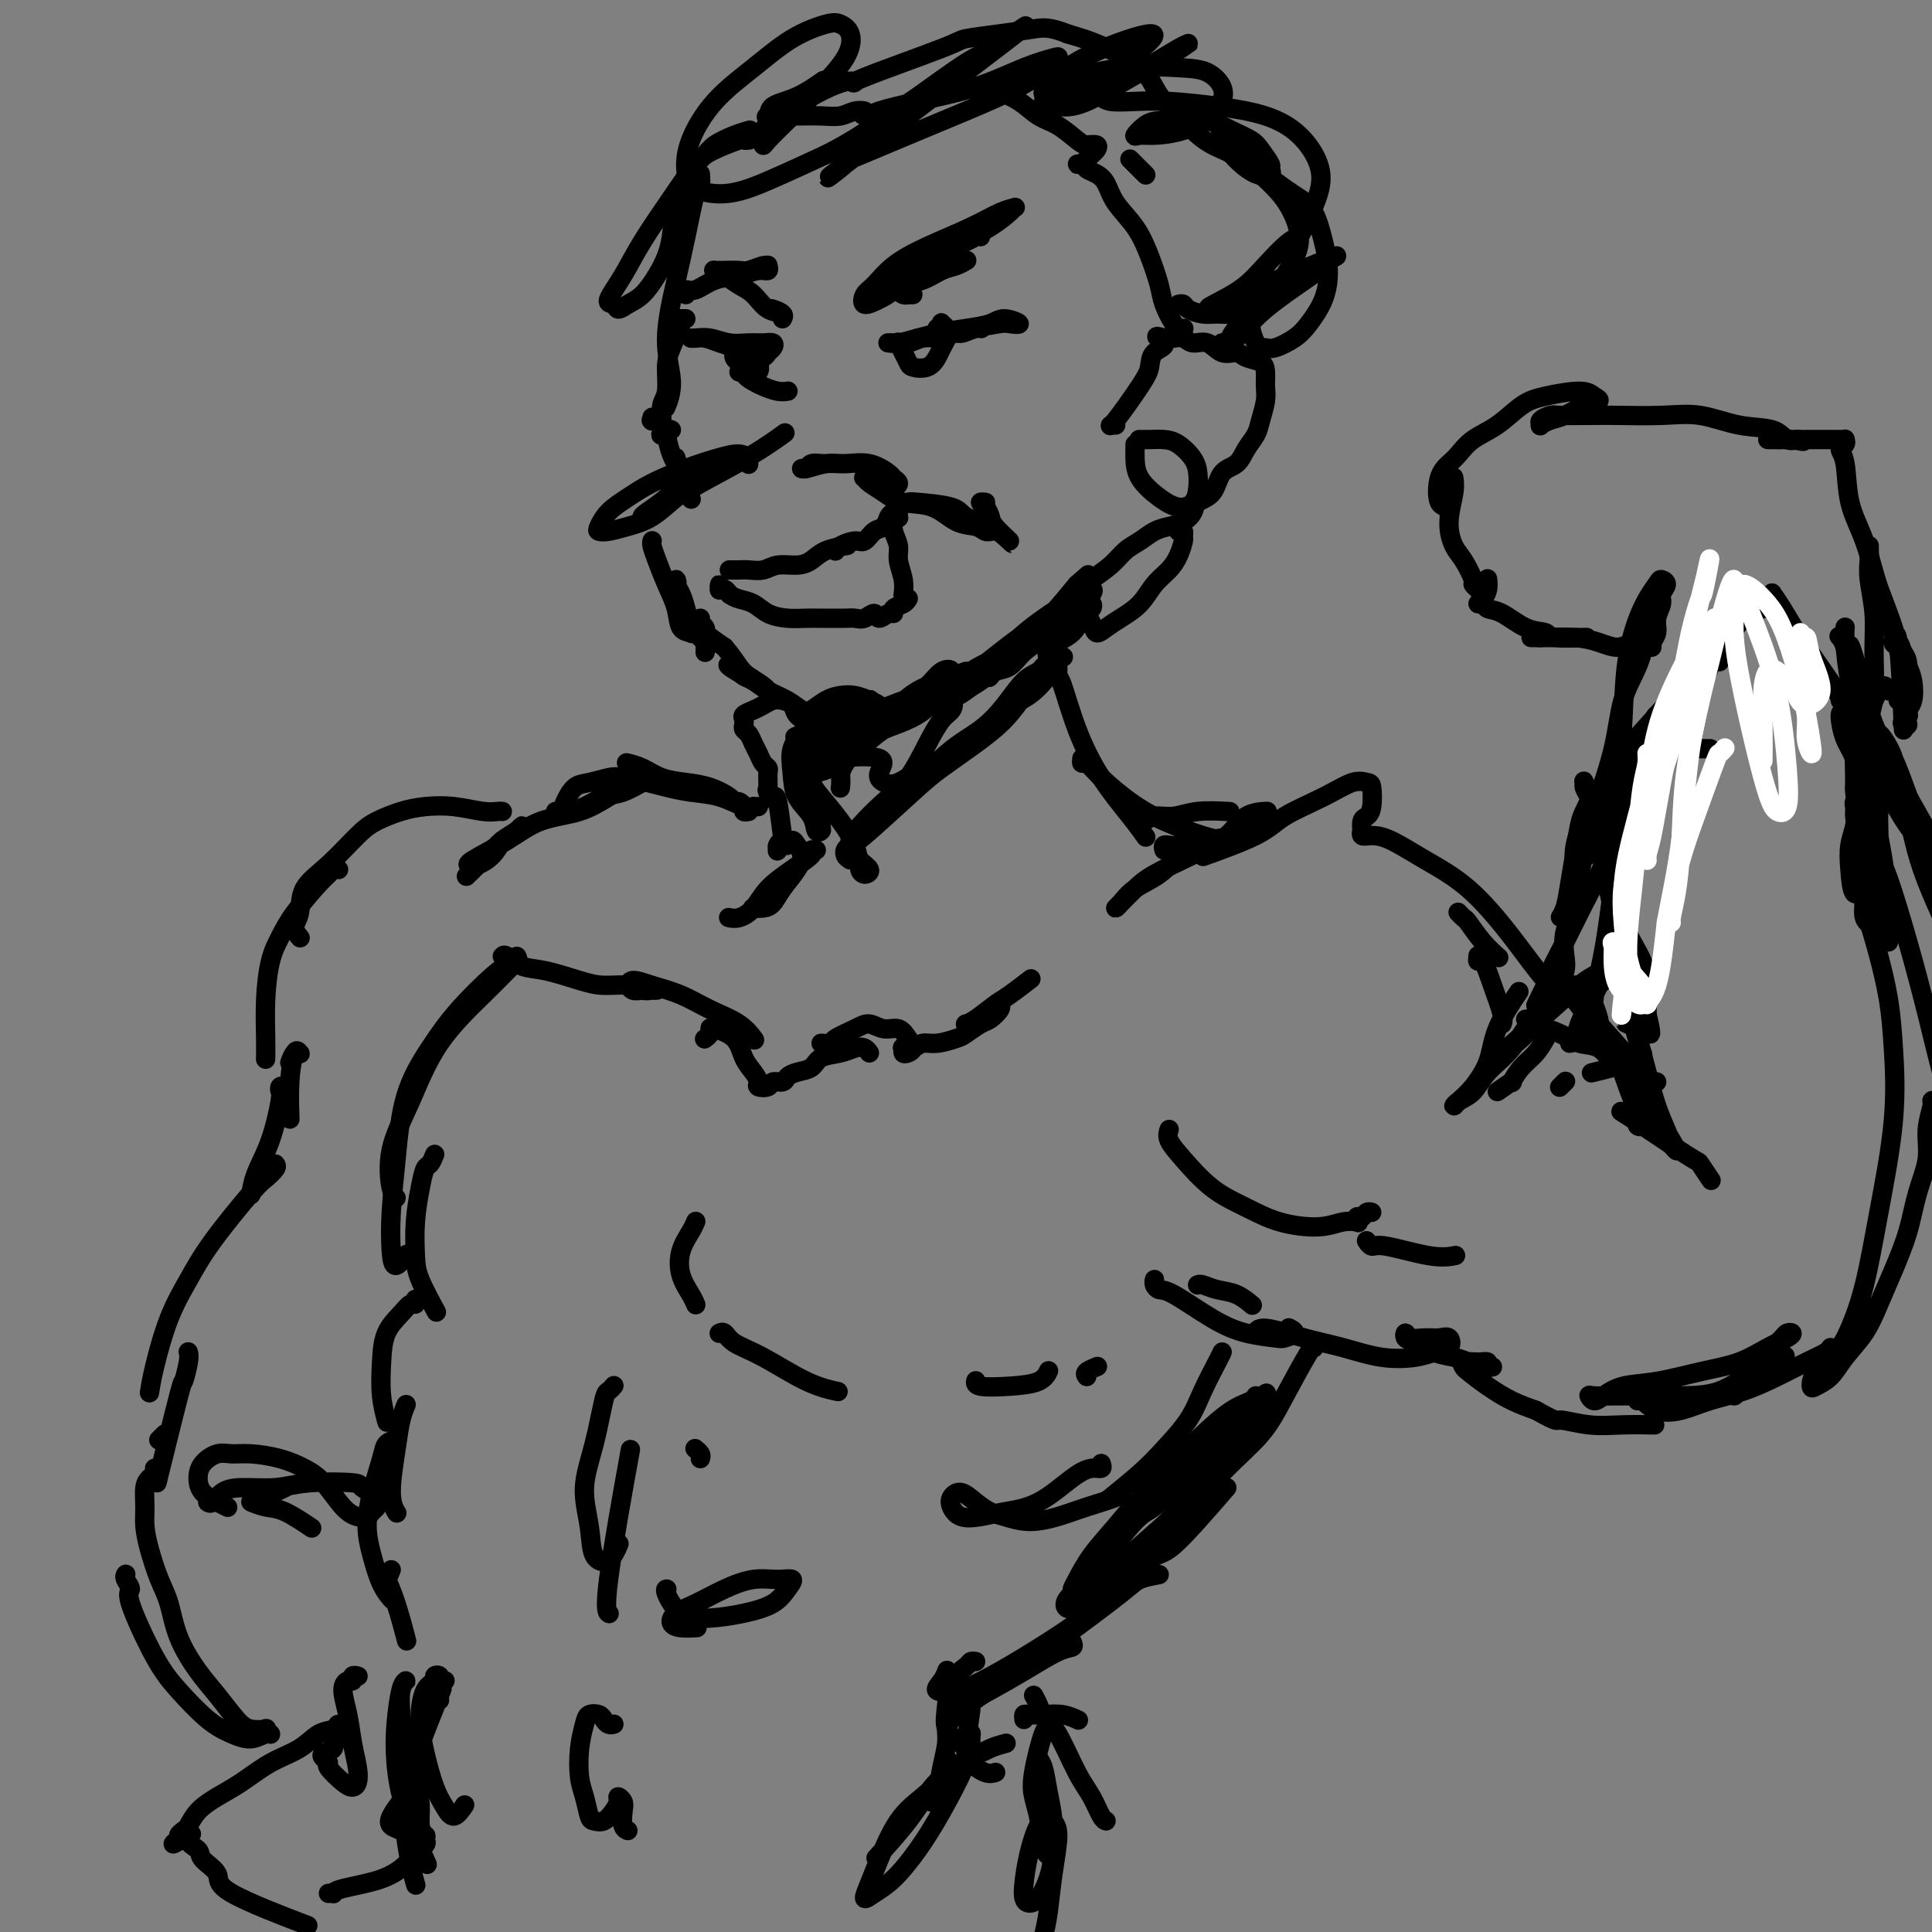 <svg viewBox='0 0 400 400' version='1.1' xmlns='http://www.w3.org/2000/svg' xmlns:xlink='http://www.w3.org/1999/xlink'><rect x="0" y="0" width="400" height="400" fill="#808080" stroke="none"/><g fill='none' stroke='rgb(0,0,0)' stroke-width='4' stroke-linecap='round' stroke-linejoin='round'><path d='M145,36c0.064,0.840 0.127,1.681 0,2c-0.127,0.319 -0.446,0.117 -1,2c-0.554,1.883 -1.343,5.850 -2,9c-0.657,3.150 -1.182,5.482 -2,9c-0.818,3.518 -1.931,8.221 -2,12c-0.069,3.779 0.904,6.633 1,9c0.096,2.367 -0.687,4.248 -1,5c-0.313,0.752 -0.157,0.376 0,0'/><path d='M142,66c-0.409,-0.004 -0.817,-0.008 -1,0c-0.183,0.008 -0.139,0.029 0,0c0.139,-0.029 0.373,-0.108 0,1c-0.373,1.108 -1.353,3.404 -2,5c-0.647,1.596 -0.961,2.490 -1,4c-0.039,1.510 0.196,3.634 0,5c-0.196,1.366 -0.823,1.975 -1,3c-0.177,1.025 0.096,2.466 0,3c-0.096,0.534 -0.561,0.161 -1,0c-0.439,-0.161 -0.851,-0.111 -1,0c-0.149,0.111 -0.034,0.281 0,0c0.034,-0.281 -0.014,-1.015 0,-1c0.014,0.015 0.091,0.778 0,1c-0.091,0.222 -0.351,-0.098 0,0c0.351,0.098 1.313,0.615 2,1c0.687,0.385 1.098,0.639 1,1c-0.098,0.361 -0.707,0.829 -1,1c-0.293,0.171 -0.271,0.046 0,0c0.271,-0.046 0.792,-0.013 1,0c0.208,0.013 0.104,0.007 0,0'/><path d='M139,89c-0.426,-0.138 -0.853,-0.275 -1,0c-0.147,0.275 -0.015,0.963 0,1c0.015,0.037 -0.087,-0.579 0,0c0.087,0.579 0.364,2.351 1,4c0.636,1.649 1.633,3.175 2,4c0.367,0.825 0.105,0.950 0,1c-0.105,0.050 -0.052,0.025 0,0'/><path d='M140,95c-0.007,-0.022 -0.013,-0.044 0,0c0.013,0.044 0.046,0.152 0,0c-0.046,-0.152 -0.170,-0.566 0,0c0.170,0.566 0.633,2.110 1,3c0.367,0.890 0.637,1.124 1,2c0.363,0.876 0.818,2.393 1,3c0.182,0.607 0.091,0.303 0,0'/><path d='M155,96c-0.002,0.111 -0.004,0.221 0,0c0.004,-0.221 0.015,-0.775 0,-1c-0.015,-0.225 -0.055,-0.122 0,0c0.055,0.122 0.207,0.262 0,0c-0.207,-0.262 -0.771,-0.927 -2,-1c-1.229,-0.073 -3.123,0.444 -5,1c-1.877,0.556 -3.736,1.150 -6,2c-2.264,0.850 -4.934,1.954 -7,3c-2.066,1.046 -3.530,2.032 -5,3c-1.470,0.968 -2.947,1.917 -4,3c-1.053,1.083 -1.683,2.300 -2,3c-0.317,0.700 -0.322,0.883 0,1c0.322,0.117 0.971,0.169 2,0c1.029,-0.169 2.437,-0.560 4,-1c1.563,-0.440 3.282,-0.928 5,-2c1.718,-1.072 3.436,-2.729 5,-4c1.564,-1.271 2.974,-2.157 4,-3c1.026,-0.843 1.669,-1.643 2,-2c0.331,-0.357 0.352,-0.271 0,0c-0.352,0.271 -1.076,0.728 -2,1c-0.924,0.272 -2.048,0.358 -3,1c-0.952,0.642 -1.734,1.838 -3,3c-1.266,1.162 -3.018,2.290 -4,3c-0.982,0.710 -1.195,1.002 -1,1c0.195,-0.002 0.799,-0.299 2,-1c1.201,-0.701 2.999,-1.807 5,-3c2.001,-1.193 4.207,-2.475 7,-4c2.793,-1.525 6.175,-3.295 9,-5c2.825,-1.705 5.093,-3.344 6,-4c0.907,-0.656 0.454,-0.328 0,0'/><path d='M171,96c-0.477,-0.008 -0.955,-0.017 -1,0c-0.045,0.017 0.342,0.058 0,0c-0.342,-0.058 -1.414,-0.216 -2,0c-0.586,0.216 -0.686,0.804 -1,1c-0.314,0.196 -0.844,-0.002 -1,0c-0.156,0.002 0.060,0.203 1,0c0.940,-0.203 2.605,-0.812 4,-1c1.395,-0.188 2.522,0.043 4,0c1.478,-0.043 3.308,-0.362 5,0c1.692,0.362 3.246,1.404 4,2c0.754,0.596 0.708,0.745 1,1c0.292,0.255 0.922,0.615 1,1c0.078,0.385 -0.396,0.796 -1,1c-0.604,0.204 -1.337,0.200 -2,0c-0.663,-0.200 -1.255,-0.598 -2,-1c-0.745,-0.402 -1.643,-0.808 -2,-1c-0.357,-0.192 -0.172,-0.170 0,0c0.172,0.170 0.331,0.487 1,1c0.669,0.513 1.849,1.222 3,2c1.151,0.778 2.273,1.624 4,2c1.727,0.376 4.060,0.283 6,1c1.940,0.717 3.486,2.245 5,3c1.514,0.755 2.994,0.736 4,1c1.006,0.264 1.538,0.811 2,1c0.462,0.189 0.853,0.020 1,0c0.147,-0.020 0.050,0.108 0,0c-0.050,-0.108 -0.052,-0.452 0,-1c0.052,-0.548 0.158,-1.299 0,-2c-0.158,-0.701 -0.579,-1.350 -1,-2'/><path d='M204,105c-0.082,-0.991 0.214,-0.968 0,-1c-0.214,-0.032 -0.936,-0.117 -1,0c-0.064,0.117 0.532,0.437 1,1c0.468,0.563 0.809,1.371 1,2c0.191,0.629 0.234,1.081 1,2c0.766,0.919 2.257,2.306 3,3c0.743,0.694 0.738,0.694 0,0c-0.738,-0.694 -2.210,-2.081 -4,-3c-1.790,-0.919 -3.899,-1.369 -5,-2c-1.101,-0.631 -1.195,-1.444 -3,-2c-1.805,-0.556 -5.321,-0.856 -7,-1c-1.679,-0.144 -1.522,-0.131 -2,0c-0.478,0.131 -1.590,0.382 -2,1c-0.410,0.618 -0.117,1.605 0,2c0.117,0.395 0.059,0.197 0,0'/><path d='M135,112c-0.005,0.015 -0.010,0.029 0,0c0.010,-0.029 0.034,-0.102 0,0c-0.034,0.102 -0.127,0.377 0,1c0.127,0.623 0.472,1.592 1,3c0.528,1.408 1.238,3.254 2,5c0.762,1.746 1.576,3.391 2,5c0.424,1.609 0.460,3.183 1,4c0.540,0.817 1.586,0.879 2,1c0.414,0.121 0.197,0.301 0,0c-0.197,-0.301 -0.375,-1.085 -1,-2c-0.625,-0.915 -1.698,-1.962 -2,-3c-0.302,-1.038 0.167,-2.065 0,-3c-0.167,-0.935 -0.970,-1.776 -1,-2c-0.030,-0.224 0.713,0.170 1,0c0.287,-0.170 0.117,-0.902 0,-1c-0.117,-0.098 -0.183,0.440 0,1c0.183,0.560 0.613,1.143 1,2c0.387,0.857 0.731,1.989 1,3c0.269,1.011 0.465,1.901 1,3c0.535,1.099 1.411,2.408 2,3c0.589,0.592 0.891,0.467 1,1c0.109,0.533 0.025,1.723 0,2c-0.025,0.277 0.007,-0.360 0,-1c-0.007,-0.640 -0.054,-1.282 0,-2c0.054,-0.718 0.211,-1.510 0,-2c-0.211,-0.490 -0.788,-0.676 -1,-1c-0.212,-0.324 -0.060,-0.786 0,-1c0.060,-0.214 0.026,-0.181 0,0c-0.026,0.181 -0.046,0.510 0,1c0.046,0.490 0.156,1.140 1,2c0.844,0.860 2.422,1.930 4,3'/><path d='M150,134c1.375,1.585 2.313,3.048 3,4c0.687,0.952 1.124,1.393 2,2c0.876,0.607 2.191,1.381 3,2c0.809,0.619 1.113,1.083 1,1c-0.113,-0.083 -0.644,-0.713 -1,-1c-0.356,-0.287 -0.538,-0.231 -2,-1c-1.462,-0.769 -4.204,-2.361 -5,-3c-0.796,-0.639 0.355,-0.323 1,0c0.645,0.323 0.784,0.652 1,1c0.216,0.348 0.509,0.713 1,1c0.491,0.287 1.180,0.495 2,1c0.820,0.505 1.770,1.306 3,2c1.230,0.694 2.741,1.282 4,2c1.259,0.718 2.265,1.565 3,2c0.735,0.435 1.197,0.459 2,0c0.803,-0.459 1.945,-1.402 3,-2c1.055,-0.598 2.021,-0.851 3,-1c0.979,-0.149 1.969,-0.195 3,0c1.031,0.195 2.102,0.630 3,1c0.898,0.370 1.621,0.673 2,1c0.379,0.327 0.412,0.677 1,1c0.588,0.323 1.729,0.619 2,1c0.271,0.381 -0.328,0.846 0,1c0.328,0.154 1.582,-0.003 2,0c0.418,0.003 -0.001,0.166 0,0c0.001,-0.166 0.420,-0.660 1,-1c0.580,-0.340 1.320,-0.524 2,-1c0.680,-0.476 1.298,-1.244 2,-2c0.702,-0.756 1.486,-1.502 2,-2c0.514,-0.498 0.757,-0.749 1,-1'/><path d='M195,142c1.890,-1.312 1.617,-1.093 2,-1c0.383,0.093 1.424,0.060 2,0c0.576,-0.060 0.688,-0.147 3,-2c2.312,-1.853 6.826,-5.472 9,-7c2.174,-1.528 2.009,-0.965 3,-1c0.991,-0.035 3.136,-0.668 4,-1c0.864,-0.332 0.445,-0.363 0,0c-0.445,0.363 -0.918,1.120 -2,2c-1.082,0.880 -2.775,1.884 -4,3c-1.225,1.116 -1.983,2.346 -3,3c-1.017,0.654 -2.291,0.732 -3,1c-0.709,0.268 -0.851,0.725 -1,1c-0.149,0.275 -0.305,0.366 0,0c0.305,-0.366 1.070,-1.190 2,-2c0.930,-0.810 2.026,-1.605 4,-3c1.974,-1.395 4.826,-3.391 7,-5c2.174,-1.609 3.671,-2.831 5,-4c1.329,-1.169 2.492,-2.285 3,-3c0.508,-0.715 0.361,-1.027 0,-1c-0.361,0.027 -0.937,0.395 -2,1c-1.063,0.605 -2.612,1.448 -5,3c-2.388,1.552 -5.616,3.812 -8,6c-2.384,2.188 -3.924,4.306 -6,6c-2.076,1.694 -4.687,2.966 -6,4c-1.313,1.034 -1.329,1.829 -1,2c0.329,0.171 1.003,-0.283 2,-1c0.997,-0.717 2.319,-1.697 4,-3c1.681,-1.303 3.722,-2.928 6,-5c2.278,-2.072 4.794,-4.592 7,-7c2.206,-2.408 4.103,-4.704 6,-7'/><path d='M223,121c4.000,-3.500 2.000,-1.750 0,0'/><path d='M223,124c0.033,-0.418 0.065,-0.835 0,-1c-0.065,-0.165 -0.229,-0.077 0,0c0.229,0.077 0.851,0.144 1,0c0.149,-0.144 -0.176,-0.500 0,-1c0.176,-0.500 0.851,-1.146 2,-2c1.149,-0.854 2.772,-1.917 4,-3c1.228,-1.083 2.062,-2.187 3,-3c0.938,-0.813 1.982,-1.334 3,-2c1.018,-0.666 2.011,-1.477 3,-2c0.989,-0.523 1.974,-0.757 3,-1c1.026,-0.243 2.094,-0.496 3,-1c0.906,-0.504 1.650,-1.261 2,-2c0.350,-0.739 0.306,-1.461 1,-2c0.694,-0.539 2.126,-0.896 3,-2c0.874,-1.104 1.190,-2.955 2,-4c0.810,-1.045 2.116,-1.284 3,-2c0.884,-0.716 1.347,-1.910 2,-3c0.653,-1.090 1.496,-2.077 2,-3c0.504,-0.923 0.670,-1.781 1,-3c0.330,-1.219 0.825,-2.798 1,-4c0.175,-1.202 0.032,-2.025 0,-3c-0.032,-0.975 0.049,-2.101 0,-3c-0.049,-0.899 -0.228,-1.569 -1,-2c-0.772,-0.431 -2.136,-0.622 -3,-1c-0.864,-0.378 -1.228,-0.942 -2,-1c-0.772,-0.058 -1.951,0.391 -3,0c-1.049,-0.391 -1.969,-1.621 -3,-2c-1.031,-0.379 -2.174,0.095 -3,0c-0.826,-0.095 -1.335,-0.757 -2,-1c-0.665,-0.243 -1.487,-0.065 -2,0c-0.513,0.065 -0.718,0.019 -1,0c-0.282,-0.019 -0.641,-0.009 -1,0'/><path d='M241,70c-3.140,-0.939 -0.491,0.215 0,1c0.491,0.785 -1.176,1.201 -2,2c-0.824,0.799 -0.806,1.979 -1,3c-0.194,1.021 -0.602,1.881 -2,4c-1.398,2.119 -3.787,5.496 -5,7c-1.213,1.504 -1.250,1.136 -1,1c0.250,-0.136 0.786,-0.039 1,0c0.214,0.039 0.107,0.019 0,0'/><path d='M167,153c0.008,-0.422 0.016,-0.845 0,-1c-0.016,-0.155 -0.055,-0.044 0,0c0.055,0.044 0.203,0.019 0,0c-0.203,-0.019 -0.759,-0.033 -1,0c-0.241,0.033 -0.169,0.112 0,0c0.169,-0.112 0.434,-0.414 0,0c-0.434,0.414 -1.567,1.544 -2,3c-0.433,1.456 -0.165,3.238 0,5c0.165,1.762 0.226,3.504 1,5c0.774,1.496 2.261,2.746 3,4c0.739,1.254 0.731,2.513 1,3c0.269,0.487 0.814,0.202 1,0c0.186,-0.202 0.012,-0.320 0,-1c-0.012,-0.680 0.137,-1.923 0,-3c-0.137,-1.077 -0.559,-1.990 -1,-3c-0.441,-1.010 -0.900,-2.118 -1,-3c-0.100,-0.882 0.160,-1.539 0,-2c-0.160,-0.461 -0.738,-0.726 -1,-1c-0.262,-0.274 -0.207,-0.558 0,0c0.207,0.558 0.565,1.959 1,3c0.435,1.041 0.948,1.721 2,3c1.052,1.279 2.643,3.156 4,5c1.357,1.844 2.479,3.654 3,5c0.521,1.346 0.442,2.228 1,3c0.558,0.772 1.754,1.433 2,2c0.246,0.567 -0.459,1.042 -1,1c-0.541,-0.042 -0.918,-0.599 -1,-1c-0.082,-0.401 0.132,-0.646 0,-1c-0.132,-0.354 -0.609,-0.815 -1,-1c-0.391,-0.185 -0.695,-0.092 -1,0'/><path d='M176,178c-0.832,-0.492 -0.911,-0.722 -1,-1c-0.089,-0.278 -0.186,-0.604 0,-1c0.186,-0.396 0.656,-0.863 1,-1c0.344,-0.137 0.563,0.058 3,-2c2.437,-2.058 7.092,-6.367 10,-9c2.908,-2.633 4.068,-3.590 6,-5c1.932,-1.410 4.637,-3.272 7,-5c2.363,-1.728 4.383,-3.322 6,-5c1.617,-1.678 2.831,-3.441 4,-5c1.169,-1.559 2.291,-2.915 3,-4c0.709,-1.085 1.003,-1.901 1,-2c-0.003,-0.099 -0.305,0.518 -1,1c-0.695,0.482 -1.785,0.829 -3,2c-1.215,1.171 -2.556,3.167 -4,5c-1.444,1.833 -2.992,3.503 -5,5c-2.008,1.497 -4.476,2.820 -7,5c-2.524,2.180 -5.103,5.218 -8,8c-2.897,2.782 -6.110,5.308 -8,7c-1.890,1.692 -2.456,2.549 -3,3c-0.544,0.451 -1.065,0.495 -1,0c0.065,-0.495 0.717,-1.530 2,-3c1.283,-1.470 3.198,-3.377 5,-5c1.802,-1.623 3.490,-2.964 5,-5c1.510,-2.036 2.841,-4.769 4,-7c1.159,-2.231 2.147,-3.962 3,-5c0.853,-1.038 1.571,-1.383 2,-2c0.429,-0.617 0.569,-1.506 0,-2c-0.569,-0.494 -1.845,-0.595 -3,0c-1.155,0.595 -2.187,1.884 -4,3c-1.813,1.116 -4.406,2.058 -7,3'/><path d='M183,151c-2.797,1.893 -4.291,3.625 -6,5c-1.709,1.375 -3.635,2.391 -5,3c-1.365,0.609 -2.170,0.810 -3,1c-0.830,0.190 -1.685,0.371 -2,0c-0.315,-0.371 -0.091,-1.292 0,-2c0.091,-0.708 0.051,-1.201 0,-2c-0.051,-0.799 -0.111,-1.902 0,-3c0.111,-1.098 0.392,-2.190 0,-3c-0.392,-0.810 -1.456,-1.338 -2,-2c-0.544,-0.662 -0.568,-1.456 -1,-2c-0.432,-0.544 -1.272,-0.836 -2,-1c-0.728,-0.164 -1.344,-0.199 -2,0c-0.656,0.199 -1.353,0.630 -2,1c-0.647,0.370 -1.246,0.677 -2,1c-0.754,0.323 -1.663,0.663 -2,1c-0.337,0.337 -0.101,0.671 0,1c0.101,0.329 0.069,0.654 0,1c-0.069,0.346 -0.173,0.712 0,1c0.173,0.288 0.625,0.497 1,1c0.375,0.503 0.675,1.300 1,2c0.325,0.700 0.676,1.304 1,2c0.324,0.696 0.623,1.483 1,2c0.377,0.517 0.833,0.765 1,1c0.167,0.235 0.045,0.459 0,1c-0.045,0.541 -0.012,1.399 0,2c0.012,0.601 0.003,0.946 0,1c-0.003,0.054 -0.001,-0.182 0,0c0.001,0.182 0.000,0.781 0,1c-0.000,0.219 -0.000,0.059 0,0c0.000,-0.059 0.000,-0.017 0,0c-0.000,0.017 -0.000,0.008 0,0'/><path d='M159,164c0.786,2.495 0.253,0.733 0,0c-0.253,-0.733 -0.224,-0.435 0,0c0.224,0.435 0.645,1.009 1,1c0.355,-0.009 0.645,-0.602 1,1c0.355,1.602 0.774,5.397 1,7c0.226,1.603 0.260,1.014 0,1c-0.260,-0.014 -0.813,0.547 -1,1c-0.187,0.453 -0.009,0.796 0,1c0.009,0.204 -0.153,0.267 0,0c0.153,-0.267 0.619,-0.865 1,-1c0.381,-0.135 0.675,0.192 1,0c0.325,-0.192 0.680,-0.905 1,-1c0.320,-0.095 0.605,0.426 1,1c0.395,0.574 0.899,1.201 1,2c0.101,0.799 -0.201,1.769 -1,3c-0.799,1.231 -2.095,2.722 -3,4c-0.905,1.278 -1.418,2.343 -2,3c-0.582,0.657 -1.234,0.908 -2,1c-0.766,0.092 -1.648,0.026 -2,0c-0.352,-0.026 -0.176,-0.013 0,0'/><path d='M169,176c-0.508,-0.047 -1.017,-0.094 -1,0c0.017,0.094 0.559,0.330 0,1c-0.559,0.670 -2.220,1.773 -4,3c-1.780,1.227 -3.679,2.577 -5,4c-1.321,1.423 -2.066,2.917 -3,4c-0.934,1.083 -2.059,1.753 -3,2c-0.941,0.247 -1.697,0.071 -2,0c-0.303,-0.071 -0.151,-0.035 0,0'/><path d='M104,198c0.186,-0.210 0.372,-0.420 1,0c0.628,0.420 1.697,1.471 3,2c1.303,0.529 2.838,0.538 5,1c2.162,0.462 4.950,1.378 7,2c2.050,0.622 3.363,0.951 5,1c1.637,0.049 3.599,-0.183 5,0c1.401,0.183 2.240,0.781 3,1c0.760,0.219 1.441,0.060 2,0c0.559,-0.060 0.997,-0.020 1,0c0.003,0.020 -0.430,0.021 -1,0c-0.570,-0.021 -1.276,-0.063 -2,0c-0.724,0.063 -1.466,0.229 -2,0c-0.534,-0.229 -0.861,-0.855 -1,-1c-0.139,-0.145 -0.090,0.191 0,0c0.090,-0.191 0.222,-0.908 1,-1c0.778,-0.092 2.202,0.442 4,1c1.798,0.558 3.971,1.141 6,2c2.029,0.859 3.915,1.993 6,3c2.085,1.007 4.369,1.886 6,3c1.631,1.114 2.609,2.461 3,3c0.391,0.539 0.196,0.269 0,0'/><path d='M146,215c-0.114,0.085 -0.227,0.171 0,0c0.227,-0.171 0.795,-0.597 1,-1c0.205,-0.403 0.047,-0.782 0,-1c-0.047,-0.218 0.016,-0.276 1,0c0.984,0.276 2.889,0.887 4,2c1.111,1.113 1.429,2.730 2,4c0.571,1.270 1.395,2.193 2,3c0.605,0.807 0.992,1.499 1,2c0.008,0.501 -0.363,0.811 0,1c0.363,0.189 1.461,0.258 2,0c0.539,-0.258 0.519,-0.842 1,-1c0.481,-0.158 1.464,0.108 2,0c0.536,-0.108 0.625,-0.592 1,-1c0.375,-0.408 1.034,-0.740 2,-1c0.966,-0.260 2.237,-0.449 3,-1c0.763,-0.551 1.017,-1.464 2,-2c0.983,-0.536 2.694,-0.693 4,-1c1.306,-0.307 2.206,-0.763 3,-1c0.794,-0.237 1.483,-0.256 2,0c0.517,0.256 0.862,0.787 1,1c0.138,0.213 0.069,0.106 0,0'/><path d='M170,216c0.834,0.063 1.668,0.126 2,0c0.332,-0.126 0.161,-0.442 1,-1c0.839,-0.558 2.686,-1.359 4,-2c1.314,-0.641 2.094,-1.121 3,-1c0.906,0.121 1.939,0.845 3,1c1.061,0.155 2.151,-0.259 3,0c0.849,0.259 1.457,1.190 2,2c0.543,0.810 1.019,1.499 1,2c-0.019,0.501 -0.535,0.815 -1,1c-0.465,0.185 -0.879,0.242 -1,0c-0.121,-0.242 0.052,-0.782 0,-1c-0.052,-0.218 -0.330,-0.114 0,0c0.330,0.114 1.266,0.239 2,0c0.734,-0.239 1.264,-0.842 2,-1c0.736,-0.158 1.677,0.127 3,0c1.323,-0.127 3.027,-0.668 4,-1c0.973,-0.332 1.213,-0.457 2,-1c0.787,-0.543 2.120,-1.505 3,-2c0.880,-0.495 1.308,-0.525 2,-1c0.692,-0.475 1.648,-1.397 2,-2c0.352,-0.603 0.101,-0.887 0,-1c-0.101,-0.113 -0.050,-0.057 0,0'/><path d='M200,212c0.032,-0.009 0.065,-0.017 0,0c-0.065,0.017 -0.227,0.060 0,0c0.227,-0.060 0.843,-0.223 2,-1c1.157,-0.777 2.857,-2.167 4,-3c1.143,-0.833 1.731,-1.109 3,-2c1.269,-0.891 3.220,-2.397 4,-3c0.780,-0.603 0.390,-0.301 0,0'/><path d='M155,168c-0.445,0.082 -0.891,0.164 -1,0c-0.109,-0.164 0.117,-0.572 0,-1c-0.117,-0.428 -0.578,-0.874 -1,-1c-0.422,-0.126 -0.804,0.069 -1,0c-0.196,-0.069 -0.204,-0.403 -1,-1c-0.796,-0.597 -2.378,-1.456 -4,-2c-1.622,-0.544 -3.283,-0.773 -5,-1c-1.717,-0.227 -3.491,-0.453 -5,-1c-1.509,-0.547 -2.752,-1.417 -4,-2c-1.248,-0.583 -2.499,-0.881 -3,-1c-0.501,-0.119 -0.250,-0.060 0,0'/><path d='M157,167c-0.453,0.015 -0.907,0.029 -1,0c-0.093,-0.029 0.173,-0.102 0,0c-0.173,0.102 -0.785,0.378 -2,0c-1.215,-0.378 -3.032,-1.411 -5,-2c-1.968,-0.589 -4.087,-0.733 -6,-1c-1.913,-0.267 -3.621,-0.657 -5,-1c-1.379,-0.343 -2.428,-0.641 -4,-1c-1.572,-0.359 -3.668,-0.781 -5,-1c-1.332,-0.219 -1.900,-0.237 -3,0c-1.100,0.237 -2.730,0.729 -4,1c-1.270,0.271 -2.178,0.322 -3,1c-0.822,0.678 -1.557,1.984 -2,3c-0.443,1.016 -0.594,1.743 -1,2c-0.406,0.257 -1.068,0.043 -1,0c0.068,-0.043 0.866,0.086 2,0c1.134,-0.086 2.604,-0.388 4,-1c1.396,-0.612 2.720,-1.535 4,-2c1.280,-0.465 2.518,-0.474 4,-1c1.482,-0.526 3.208,-1.571 4,-2c0.792,-0.429 0.650,-0.244 0,0c-0.650,0.244 -1.808,0.546 -3,1c-1.192,0.454 -2.418,1.060 -4,2c-1.582,0.940 -3.520,2.213 -6,3c-2.480,0.787 -5.503,1.086 -8,2c-2.497,0.914 -4.468,2.442 -7,4c-2.532,1.558 -5.625,3.144 -7,4c-1.375,0.856 -1.031,0.981 -1,1c0.031,0.019 -0.249,-0.067 0,0c0.249,0.067 1.029,0.287 2,0c0.971,-0.287 2.135,-1.082 3,-2c0.865,-0.918 1.433,-1.959 2,-3'/><path d='M104,174c1.542,-1.001 2.395,-1.505 3,-2c0.605,-0.495 0.960,-0.983 1,-1c0.040,-0.017 -0.235,0.438 -1,1c-0.765,0.563 -2.019,1.233 -3,2c-0.981,0.767 -1.687,1.630 -3,3c-1.313,1.370 -3.232,3.249 -4,4c-0.768,0.751 -0.384,0.376 0,0'/><path d='M104,168c-0.225,-0.029 -0.449,-0.058 -1,0c-0.551,0.058 -1.428,0.204 -3,0c-1.572,-0.204 -3.839,-0.756 -6,-1c-2.161,-0.244 -4.215,-0.180 -6,0c-1.785,0.180 -3.302,0.476 -5,1c-1.698,0.524 -3.578,1.277 -5,2c-1.422,0.723 -2.386,1.415 -4,3c-1.614,1.585 -3.879,4.064 -6,6c-2.121,1.936 -4.099,3.328 -5,5c-0.901,1.672 -0.726,3.623 -1,5c-0.274,1.377 -0.997,2.178 -1,3c-0.003,0.822 0.713,1.663 1,2c0.287,0.337 0.143,0.168 0,0'/><path d='M70,180c0.090,0.025 0.180,0.050 0,0c-0.180,-0.050 -0.628,-0.173 -1,0c-0.372,0.173 -0.666,0.644 -1,1c-0.334,0.356 -0.706,0.598 -2,2c-1.294,1.402 -3.510,3.963 -5,6c-1.490,2.037 -2.256,3.548 -3,5c-0.744,1.452 -1.467,2.845 -2,5c-0.533,2.155 -0.875,5.073 -1,8c-0.125,2.927 -0.034,5.865 0,8c0.034,2.135 0.010,3.467 0,4c-0.010,0.533 -0.005,0.266 0,0'/><path d='M60,220c0.315,-0.836 0.631,-1.673 1,-2c0.369,-0.327 0.793,-0.146 1,0c0.207,0.146 0.199,0.257 0,0c-0.199,-0.257 -0.589,-0.883 -1,0c-0.411,0.883 -0.841,3.276 -1,6c-0.159,2.724 -0.045,5.778 0,7c0.045,1.222 0.023,0.611 0,0'/><path d='M107,199c0.137,-0.135 0.274,-0.269 0,0c-0.274,0.269 -0.960,0.942 -2,2c-1.040,1.058 -2.434,2.500 -5,5c-2.566,2.500 -6.306,6.057 -9,10c-2.694,3.943 -4.343,8.272 -6,12c-1.657,3.728 -3.320,6.855 -4,10c-0.680,3.145 -0.375,6.308 0,8c0.375,1.692 0.822,1.912 1,2c0.178,0.088 0.089,0.044 0,0'/><path d='M107,198c0.182,0.326 0.364,0.653 0,1c-0.364,0.347 -1.274,0.715 -2,1c-0.726,0.285 -1.269,0.487 -3,2c-1.731,1.513 -4.649,4.337 -7,7c-2.351,2.663 -4.133,5.163 -6,8c-1.867,2.837 -3.819,6.009 -5,10c-1.181,3.991 -1.591,8.799 -2,13c-0.409,4.201 -0.817,7.794 -1,11c-0.183,3.206 -0.142,6.024 0,8c0.142,1.976 0.384,3.109 1,3c0.616,-0.109 1.604,-1.460 2,-2c0.396,-0.540 0.198,-0.270 0,0'/><path d='M90,239c-0.332,0.810 -0.663,1.620 -1,2c-0.337,0.380 -0.678,0.332 -1,1c-0.322,0.668 -0.625,2.054 -1,4c-0.375,1.946 -0.821,4.452 -1,7c-0.179,2.548 -0.089,5.136 0,7c0.089,1.864 0.178,3.002 1,5c0.822,1.998 2.378,4.857 3,6c0.622,1.143 0.311,0.572 0,0'/><path d='M144,253c0.004,-0.010 0.008,-0.020 0,0c-0.008,0.020 -0.028,0.069 0,0c0.028,-0.069 0.105,-0.258 0,0c-0.105,0.258 -0.392,0.963 -1,2c-0.608,1.037 -1.536,2.408 -2,4c-0.464,1.592 -0.465,3.406 0,5c0.465,1.594 1.394,2.968 2,4c0.606,1.032 0.887,1.724 1,2c0.113,0.276 0.056,0.138 0,0'/><path d='M149,276c-0.085,0.046 -0.170,0.092 0,0c0.170,-0.092 0.596,-0.322 1,0c0.404,0.322 0.785,1.197 2,2c1.215,0.803 3.264,1.535 6,3c2.736,1.465 6.160,3.664 9,5c2.840,1.336 5.097,1.810 6,2c0.903,0.190 0.451,0.095 0,0'/><path d='M202,286c0.024,-0.109 0.049,-0.219 0,0c-0.049,0.219 -0.171,0.766 1,1c1.171,0.234 3.633,0.156 6,0c2.367,-0.156 4.637,-0.388 6,-1c1.363,-0.612 1.818,-1.603 2,-2c0.182,-0.397 0.091,-0.198 0,0'/><path d='M225,285c-0.222,-0.311 -0.444,-0.622 0,-1c0.444,-0.378 1.556,-0.822 2,-1c0.444,-0.178 0.222,-0.089 0,0'/><path d='M219,138c0.014,0.315 0.028,0.629 0,1c-0.028,0.371 -0.097,0.797 0,1c0.097,0.203 0.359,0.181 1,2c0.641,1.819 1.661,5.479 3,9c1.339,3.521 2.998,6.902 5,10c2.002,3.098 4.347,5.911 6,8c1.653,2.089 2.615,3.454 3,4c0.385,0.546 0.192,0.273 0,0'/><path d='M224,157c-0.060,0.480 -0.120,0.960 0,1c0.120,0.040 0.419,-0.361 1,0c0.581,0.361 1.445,1.484 3,3c1.555,1.516 3.801,3.426 6,5c2.199,1.574 4.352,2.814 7,4c2.648,1.186 5.790,2.319 8,3c2.210,0.681 3.489,0.909 4,1c0.511,0.091 0.256,0.046 0,0'/><path d='M236,170c-0.078,-0.033 -0.155,-0.065 0,0c0.155,0.065 0.543,0.228 1,0c0.457,-0.228 0.981,-0.846 2,-1c1.019,-0.154 2.531,0.154 4,0c1.469,-0.154 2.896,-0.772 5,-1c2.104,-0.228 4.887,-0.065 6,0c1.113,0.065 0.557,0.033 0,0'/><path d='M241,176c-0.119,-0.424 -0.239,-0.849 0,-1c0.239,-0.151 0.836,-0.030 1,0c0.164,0.030 -0.104,-0.032 0,0c0.104,0.032 0.582,0.158 2,0c1.418,-0.158 3.777,-0.599 6,-1c2.223,-0.401 4.311,-0.760 6,-1c1.689,-0.240 2.979,-0.360 4,-1c1.021,-0.640 1.771,-1.799 2,-2c0.229,-0.201 -0.065,0.558 -1,1c-0.935,0.442 -2.512,0.568 -4,1c-1.488,0.432 -2.889,1.170 -5,2c-2.111,0.830 -4.934,1.754 -7,3c-2.066,1.246 -3.375,2.816 -5,4c-1.625,1.184 -3.565,1.982 -5,3c-1.435,1.018 -2.366,2.254 -3,3c-0.634,0.746 -0.973,1.001 -1,1c-0.027,-0.001 0.257,-0.256 1,-1c0.743,-0.744 1.943,-1.975 3,-3c1.057,-1.025 1.969,-1.844 4,-3c2.031,-1.156 5.182,-2.650 8,-4c2.818,-1.350 5.305,-2.558 7,-4c1.695,-1.442 2.599,-3.118 4,-4c1.401,-0.882 3.300,-0.968 4,-1c0.700,-0.032 0.200,-0.009 0,0c-0.200,0.009 -0.100,0.005 0,0'/><path d='M250,177c0.269,-0.096 0.538,-0.192 0,0c-0.538,0.192 -1.883,0.671 0,0c1.883,-0.671 6.995,-2.491 10,-4c3.005,-1.509 3.905,-2.705 6,-4c2.095,-1.295 5.385,-2.688 8,-4c2.615,-1.312 4.554,-2.544 6,-3c1.446,-0.456 2.398,-0.134 3,0c0.602,0.134 0.855,0.082 1,1c0.145,0.918 0.183,2.805 0,4c-0.183,1.195 -0.586,1.697 -1,2c-0.414,0.303 -0.838,0.407 -1,1c-0.162,0.593 -0.062,1.676 0,2c0.062,0.324 0.085,-0.112 0,0c-0.085,0.112 -0.277,0.773 0,1c0.277,0.227 1.023,0.020 2,0c0.977,-0.020 2.187,0.149 4,1c1.813,0.851 4.230,2.386 7,4c2.770,1.614 5.891,3.308 9,6c3.109,2.692 6.204,6.381 9,10c2.796,3.619 5.291,7.167 7,9c1.709,1.833 2.631,1.952 3,2c0.369,0.048 0.184,0.024 0,0'/><path d='M302,189c-0.101,-0.109 -0.202,-0.218 0,0c0.202,0.218 0.706,0.763 1,1c0.294,0.237 0.378,0.167 1,1c0.622,0.833 1.783,2.571 3,4c1.217,1.429 2.491,2.551 3,3c0.509,0.449 0.255,0.224 0,0'/><path d='M306,198c0.018,-0.142 0.037,-0.284 0,0c-0.037,0.284 -0.129,0.994 0,1c0.129,0.006 0.479,-0.692 1,0c0.521,0.692 1.212,2.773 2,5c0.788,2.227 1.674,4.600 2,6c0.326,1.400 0.093,1.829 0,2c-0.093,0.171 -0.047,0.086 0,0'/><path d='M248,266c-0.048,0.026 -0.097,0.053 0,0c0.097,-0.053 0.338,-0.185 1,0c0.662,0.185 1.744,0.689 3,1c1.256,0.311 2.684,0.430 4,1c1.316,0.570 2.519,1.591 3,2c0.481,0.409 0.241,0.204 0,0'/><path d='M239,265c0.020,-0.082 0.040,-0.163 0,0c-0.040,0.163 -0.141,0.572 0,1c0.141,0.428 0.525,0.875 1,1c0.475,0.125 1.043,-0.071 3,1c1.957,1.071 5.303,3.409 8,5c2.697,1.591 4.743,2.437 7,3c2.257,0.563 4.724,0.844 6,1c1.276,0.156 1.361,0.185 2,0c0.639,-0.185 1.831,-0.586 2,-1c0.169,-0.414 -0.685,-0.842 -1,-1c-0.315,-0.158 -0.090,-0.045 0,0c0.090,0.045 0.045,0.023 0,0'/><path d='M242,234c0.054,-0.147 0.109,-0.293 0,0c-0.109,0.293 -0.381,1.027 0,2c0.381,0.973 1.417,2.185 3,4c1.583,1.815 3.715,4.234 6,6c2.285,1.766 4.725,2.879 7,4c2.275,1.121 4.385,2.249 7,3c2.615,0.751 5.734,1.126 8,1c2.266,-0.126 3.679,-0.752 5,-1c1.321,-0.248 2.550,-0.119 3,0c0.450,0.119 0.120,0.228 0,0c-0.120,-0.228 -0.029,-0.792 0,-1c0.029,-0.208 -0.004,-0.059 0,0c0.004,0.059 0.043,0.030 0,0c-0.043,-0.030 -0.169,-0.061 0,0c0.169,0.061 0.633,0.212 1,0c0.367,-0.212 0.637,-0.788 1,-1c0.363,-0.212 0.818,-0.061 1,0c0.182,0.061 0.091,0.030 0,0'/><path d='M283,257c0.023,0.035 0.045,0.069 0,0c-0.045,-0.069 -0.159,-0.243 0,0c0.159,0.243 0.589,0.902 1,1c0.411,0.098 0.801,-0.366 3,0c2.199,0.366 6.207,1.560 9,2c2.793,0.440 4.369,0.126 5,0c0.631,-0.126 0.315,-0.063 0,0'/><path d='M331,202c0.125,-0.005 0.250,-0.010 0,0c-0.250,0.010 -0.874,0.034 -1,0c-0.126,-0.034 0.245,-0.126 0,0c-0.245,0.126 -1.105,0.471 -3,2c-1.895,1.529 -4.823,4.242 -8,7c-3.177,2.758 -6.601,5.559 -9,8c-2.399,2.441 -3.772,4.520 -5,6c-1.228,1.480 -2.311,2.360 -3,3c-0.689,0.640 -0.982,1.038 -1,1c-0.018,-0.038 0.241,-0.513 1,-1c0.759,-0.487 2.020,-0.987 3,-2c0.980,-1.013 1.681,-2.538 3,-4c1.319,-1.462 3.257,-2.860 5,-5c1.743,-2.140 3.290,-5.022 5,-7c1.710,-1.978 3.583,-3.051 5,-4c1.417,-0.949 2.378,-1.774 3,-2c0.622,-0.226 0.906,0.146 0,1c-0.906,0.854 -3.002,2.189 -5,4c-1.998,1.811 -3.897,4.097 -6,6c-2.103,1.903 -4.410,3.425 -6,5c-1.590,1.575 -2.465,3.205 -3,4c-0.535,0.795 -0.731,0.755 -1,1c-0.269,0.245 -0.611,0.776 0,0c0.611,-0.776 2.174,-2.857 3,-5c0.826,-2.143 0.915,-4.346 2,-7c1.085,-2.654 3.167,-5.758 4,-7c0.833,-1.242 0.416,-0.621 0,0'/><path d='M354,155c-0.022,0.000 -0.045,0.000 0,0c0.045,0.000 0.156,0.000 0,0c-0.156,0.000 -0.581,0.000 -1,0c-0.419,-0.000 -0.834,0.000 -1,0c-0.166,0.000 -0.083,0.000 0,0'/><path d='M356,137c-0.032,-0.420 -0.064,-0.840 0,-1c0.064,-0.160 0.223,-0.060 0,0c-0.223,0.060 -0.828,0.080 -1,0c-0.172,-0.080 0.090,-0.260 0,0c-0.090,0.260 -0.532,0.960 -1,2c-0.468,1.040 -0.961,2.420 -2,4c-1.039,1.580 -2.625,3.360 -4,5c-1.375,1.640 -2.540,3.141 -4,5c-1.460,1.859 -3.214,4.078 -5,6c-1.786,1.922 -3.603,3.548 -5,5c-1.397,1.452 -2.375,2.729 -3,4c-0.625,1.271 -0.899,2.534 -1,3c-0.101,0.466 -0.029,0.133 0,0c0.029,-0.133 0.014,-0.067 0,0'/><path d='M316,211c-0.117,0.018 -0.234,0.037 0,0c0.234,-0.037 0.818,-0.128 1,0c0.182,0.128 -0.037,0.475 1,1c1.037,0.525 3.329,1.226 5,2c1.671,0.774 2.721,1.619 4,2c1.279,0.381 2.786,0.298 4,1c1.214,0.702 2.135,2.189 3,3c0.865,0.811 1.676,0.946 2,1c0.324,0.054 0.162,0.027 0,0'/><path d='M330,222c-0.444,0.111 -0.889,0.222 0,0c0.889,-0.222 3.111,-0.778 4,-1c0.889,-0.222 0.444,-0.111 0,0'/><path d='M364,126c-0.111,-0.032 -0.222,-0.064 0,0c0.222,0.064 0.776,0.226 1,0c0.224,-0.226 0.119,-0.838 0,-1c-0.119,-0.162 -0.252,0.127 0,0c0.252,-0.127 0.889,-0.671 1,-1c0.111,-0.329 -0.306,-0.444 -1,0c-0.694,0.444 -1.667,1.446 -4,4c-2.333,2.554 -6.026,6.660 -9,10c-2.974,3.340 -5.228,5.915 -8,9c-2.772,3.085 -6.061,6.680 -8,9c-1.939,2.320 -2.529,3.366 -4,6c-1.471,2.634 -3.825,6.857 -5,10c-1.175,3.143 -1.172,5.206 -1,6c0.172,0.794 0.512,0.320 1,0c0.488,-0.320 1.122,-0.487 2,-1c0.878,-0.513 1.999,-1.374 3,-3c1.001,-1.626 1.880,-4.018 3,-6c1.120,-1.982 2.480,-3.556 4,-5c1.520,-1.444 3.199,-2.759 4,-4c0.801,-1.241 0.725,-2.408 1,-3c0.275,-0.592 0.903,-0.608 1,0c0.097,0.608 -0.336,1.839 -1,3c-0.664,1.161 -1.560,2.252 -3,4c-1.440,1.748 -3.426,4.155 -5,7c-1.574,2.845 -2.737,6.129 -4,9c-1.263,2.871 -2.626,5.330 -4,8c-1.374,2.670 -2.760,5.551 -4,8c-1.240,2.449 -2.334,4.467 -3,6c-0.666,1.533 -0.905,2.581 -1,3c-0.095,0.419 -0.048,0.210 0,0'/><path d='M320,204c-3.801,7.648 -1.303,2.767 0,1c1.303,-1.767 1.410,-0.421 2,0c0.590,0.421 1.663,-0.085 3,1c1.337,1.085 2.937,3.761 4,5c1.063,1.239 1.589,1.042 5,6c3.411,4.958 9.707,15.070 12,19c2.293,3.930 0.584,1.676 0,1c-0.584,-0.676 -0.042,0.226 0,0c0.042,-0.226 -0.416,-1.579 -1,-3c-0.584,-1.421 -1.293,-2.910 -2,-5c-0.707,-2.090 -1.411,-4.779 -2,-7c-0.589,-2.221 -1.061,-3.972 -2,-7c-0.939,-3.028 -2.345,-7.333 -3,-11c-0.655,-3.667 -0.560,-6.694 -1,-10c-0.440,-3.306 -1.414,-6.889 -2,-10c-0.586,-3.111 -0.784,-5.751 -1,-8c-0.216,-2.249 -0.451,-4.107 -1,-6c-0.549,-1.893 -1.412,-3.821 -2,-5c-0.588,-1.179 -0.903,-1.610 -1,-2c-0.097,-0.390 0.022,-0.739 0,-1c-0.022,-0.261 -0.184,-0.435 0,0c0.184,0.435 0.715,1.479 1,3c0.285,1.521 0.325,3.520 1,6c0.675,2.480 1.985,5.441 3,9c1.015,3.559 1.736,7.716 3,11c1.264,3.284 3.071,5.695 4,8c0.929,2.305 0.981,4.505 1,6c0.019,1.495 0.005,2.284 0,3c-0.005,0.716 -0.003,1.358 0,2'/><path d='M341,210c1.815,7.592 -0.147,2.573 -1,1c-0.853,-1.573 -0.596,0.300 -1,1c-0.404,0.700 -1.468,0.227 -2,0c-0.532,-0.227 -0.531,-0.207 0,0c0.531,0.207 1.593,0.603 2,1c0.407,0.397 0.161,0.797 0,1c-0.161,0.203 -0.236,0.208 0,1c0.236,0.792 0.782,2.369 1,3c0.218,0.631 0.109,0.315 0,0'/><path d='M324,224c0.113,-0.113 0.226,-0.226 0,0c-0.226,0.226 -0.792,0.792 -1,1c-0.208,0.208 -0.060,0.060 0,0c0.060,-0.060 0.030,-0.030 0,0'/><path d='M310,226c1.309,-0.918 2.617,-1.837 3,-2c0.383,-0.163 -0.160,0.429 0,0c0.160,-0.429 1.022,-1.878 2,-3c0.978,-1.122 2.071,-1.918 3,-3c0.929,-1.082 1.694,-2.452 2,-3c0.306,-0.548 0.153,-0.274 0,0'/><path d='M260,276c-0.035,0.162 -0.070,0.324 0,0c0.070,-0.324 0.245,-1.133 2,-1c1.755,0.133 5.092,1.209 8,2c2.908,0.791 5.389,1.296 8,2c2.611,0.704 5.352,1.607 8,2c2.648,0.393 5.202,0.277 7,0c1.798,-0.277 2.841,-0.716 4,-1c1.159,-0.284 2.433,-0.415 3,-1c0.567,-0.585 0.425,-1.626 0,-2c-0.425,-0.374 -1.134,-0.083 -2,0c-0.866,0.083 -1.888,-0.042 -3,0c-1.112,0.042 -2.314,0.253 -3,0c-0.686,-0.253 -0.854,-0.968 -1,-1c-0.146,-0.032 -0.269,0.621 0,1c0.269,0.379 0.928,0.484 2,1c1.072,0.516 2.555,1.445 4,2c1.445,0.555 2.852,0.738 4,1c1.148,0.262 2.036,0.602 3,1c0.964,0.398 2.005,0.853 3,1c0.995,0.147 1.944,-0.014 2,0c0.056,0.014 -0.780,0.203 -1,0c-0.220,-0.203 0.176,-0.799 0,-1c-0.176,-0.201 -0.926,-0.007 -2,0c-1.074,0.007 -2.473,-0.174 -3,0c-0.527,0.174 -0.183,0.704 0,1c0.183,0.296 0.204,0.358 1,1c0.796,0.642 2.368,1.865 4,3c1.632,1.135 3.323,2.181 5,3c1.677,0.819 3.338,1.409 5,2'/><path d='M318,292c4.879,2.713 4.075,1.995 5,2c0.925,0.005 3.578,0.733 6,1c2.422,0.267 4.614,0.072 7,0c2.386,-0.072 4.968,-0.021 6,0c1.032,0.021 0.516,0.010 0,0'/><path d='M339,290c0.198,-0.213 0.396,-0.426 1,0c0.604,0.426 1.615,1.493 3,2c1.385,0.507 3.143,0.456 5,0c1.857,-0.456 3.814,-1.316 6,-2c2.186,-0.684 4.600,-1.192 7,-2c2.400,-0.808 4.787,-1.915 7,-3c2.213,-1.085 4.253,-2.146 6,-3c1.747,-0.854 3.201,-1.499 4,-2c0.799,-0.501 0.943,-0.857 1,-1c0.057,-0.143 0.029,-0.071 0,0'/><path d='M362,286c0.047,0.505 0.094,1.011 0,1c-0.094,-0.011 -0.328,-0.537 -1,0c-0.672,0.537 -1.781,2.137 -2,2c-0.219,-0.137 0.452,-2.012 1,-3c0.548,-0.988 0.974,-1.088 2,-2c1.026,-0.912 2.652,-2.634 4,-4c1.348,-1.366 2.417,-2.375 3,-3c0.583,-0.625 0.679,-0.865 1,-1c0.321,-0.135 0.866,-0.164 1,0c0.134,0.164 -0.142,0.520 -1,1c-0.858,0.480 -2.298,1.083 -4,2c-1.702,0.917 -3.667,2.147 -6,3c-2.333,0.853 -5.034,1.330 -8,2c-2.966,0.670 -6.196,1.535 -9,2c-2.804,0.465 -5.181,0.531 -7,1c-1.819,0.469 -3.079,1.341 -4,2c-0.921,0.659 -1.502,1.105 -2,1c-0.498,-0.105 -0.912,-0.760 -1,-1c-0.088,-0.240 0.151,-0.065 1,0c0.849,0.065 2.307,0.019 4,0c1.693,-0.019 3.621,-0.013 6,0c2.379,0.013 5.209,0.031 8,0c2.791,-0.031 5.542,-0.111 8,-1c2.458,-0.889 4.623,-2.585 7,-4c2.377,-1.415 4.965,-2.547 6,-3c1.035,-0.453 0.518,-0.226 0,0'/><path d='M393,145c-0.023,-0.456 -0.047,-0.912 0,-1c0.047,-0.088 0.164,0.193 0,0c-0.164,-0.193 -0.611,-0.860 -1,-1c-0.389,-0.140 -0.721,0.247 -1,0c-0.279,-0.247 -0.507,-1.128 -1,-1c-0.493,0.128 -1.252,1.264 -2,3c-0.748,1.736 -1.484,4.072 -2,7c-0.516,2.928 -0.810,6.448 -1,10c-0.190,3.552 -0.275,7.136 0,11c0.275,3.864 0.911,8.010 1,11c0.089,2.990 -0.370,4.826 0,6c0.370,1.174 1.567,1.686 2,2c0.433,0.314 0.101,0.430 0,0c-0.101,-0.430 0.030,-1.407 0,-3c-0.030,-1.593 -0.221,-3.801 0,-6c0.221,-2.199 0.854,-4.389 1,-7c0.146,-2.611 -0.196,-5.644 0,-8c0.196,-2.356 0.928,-4.035 1,-6c0.072,-1.965 -0.516,-4.216 -1,-6c-0.484,-1.784 -0.863,-3.102 -1,-4c-0.137,-0.898 -0.030,-1.376 0,-1c0.030,0.376 -0.016,1.605 0,3c0.016,1.395 0.095,2.954 0,5c-0.095,2.046 -0.366,4.578 0,8c0.366,3.422 1.367,7.736 2,12c0.633,4.264 0.899,8.480 1,11c0.101,2.520 0.037,3.346 0,4c-0.037,0.654 -0.049,1.138 0,1c0.049,-0.138 0.157,-0.896 0,-2c-0.157,-1.104 -0.578,-2.552 -1,-4'/><path d='M390,189c-0.288,-2.011 -0.508,-4.539 -1,-7c-0.492,-2.461 -1.257,-4.857 -2,-7c-0.743,-2.143 -1.463,-4.034 -2,-6c-0.537,-1.966 -0.889,-4.008 -1,-5c-0.111,-0.992 0.020,-0.933 0,-3c-0.020,-2.067 -0.190,-6.260 0,-8c0.190,-1.740 0.742,-1.025 1,-1c0.258,0.025 0.223,-0.639 0,-1c-0.223,-0.361 -0.632,-0.421 -1,-1c-0.368,-0.579 -0.693,-1.679 -1,-2c-0.307,-0.321 -0.594,0.135 -1,0c-0.406,-0.135 -0.931,-0.862 -1,0c-0.069,0.862 0.319,3.311 1,5c0.681,1.689 1.655,2.617 3,7c1.345,4.383 3.060,12.222 4,16c0.940,3.778 1.106,3.497 2,6c0.894,2.503 2.515,7.790 4,13c1.485,5.210 2.835,10.341 4,15c1.165,4.659 2.145,8.844 3,12c0.855,3.156 1.586,5.281 2,7c0.414,1.719 0.511,3.031 0,4c-0.511,0.969 -1.629,1.596 -2,2c-0.371,0.404 0.004,0.585 0,0c-0.004,-0.585 -0.389,-1.937 0,-3c0.389,-1.063 1.550,-1.836 2,-3c0.450,-1.164 0.187,-2.718 0,-4c-0.187,-1.282 -0.297,-2.292 0,-3c0.297,-0.708 1.003,-1.114 1,-1c-0.003,0.114 -0.715,0.747 -1,1c-0.285,0.253 -0.142,0.127 0,0'/><path d='M404,222c0.532,-1.627 0.863,0.804 1,2c0.137,1.196 0.080,1.155 0,2c-0.080,0.845 -0.182,2.575 0,4c0.182,1.425 0.647,2.546 0,3c-0.647,0.454 -2.407,0.241 -3,0c-0.593,-0.241 -0.020,-0.509 0,-1c0.020,-0.491 -0.515,-1.204 -1,-2c-0.485,-0.796 -0.921,-1.675 -1,-2c-0.079,-0.325 0.198,-0.095 0,1c-0.198,1.095 -0.871,3.057 -1,5c-0.129,1.943 0.286,3.869 0,6c-0.286,2.131 -1.272,4.466 -2,7c-0.728,2.534 -1.199,5.265 -2,8c-0.801,2.735 -1.932,5.474 -3,8c-1.068,2.526 -2.072,4.838 -3,7c-0.928,2.162 -1.779,4.175 -3,6c-1.221,1.825 -2.810,3.462 -4,5c-1.190,1.538 -1.980,2.979 -3,4c-1.020,1.021 -2.268,1.624 -3,2c-0.732,0.376 -0.947,0.526 -1,0c-0.053,-0.526 0.057,-1.730 1,-3c0.943,-1.270 2.719,-2.608 4,-4c1.281,-1.392 2.067,-2.837 3,-5c0.933,-2.163 2.013,-5.043 3,-9c0.987,-3.957 1.880,-8.990 3,-15c1.120,-6.010 2.466,-12.997 3,-19c0.534,-6.003 0.257,-11.021 0,-15c-0.257,-3.979 -0.492,-6.917 -1,-10c-0.508,-3.083 -1.288,-6.309 -2,-9c-0.712,-2.691 -1.356,-4.845 -2,-7'/><path d='M387,191c-1.397,-7.464 -2.388,-5.625 -3,-6c-0.612,-0.375 -0.843,-2.965 -1,-5c-0.157,-2.035 -0.238,-3.516 0,-5c0.238,-1.484 0.796,-2.971 1,-4c0.204,-1.029 0.054,-1.600 0,-2c-0.054,-0.400 -0.010,-0.628 0,-1c0.010,-0.372 -0.012,-0.888 0,-1c0.012,-0.112 0.060,0.180 0,0c-0.060,-0.180 -0.226,-0.832 0,-1c0.226,-0.168 0.845,0.147 1,0c0.155,-0.147 -0.155,-0.756 0,-1c0.155,-0.244 0.774,-0.124 1,0c0.226,0.124 0.061,0.250 0,0c-0.061,-0.250 -0.016,-0.876 0,-1c0.016,-0.124 0.002,0.254 0,0c-0.002,-0.254 0.007,-1.141 0,-2c-0.007,-0.859 -0.030,-1.689 0,-3c0.030,-1.311 0.113,-3.101 0,-5c-0.113,-1.899 -0.423,-3.907 -1,-6c-0.577,-2.093 -1.423,-4.272 -2,-7c-0.577,-2.728 -0.886,-6.004 -1,-8c-0.114,-1.996 -0.033,-2.713 0,-3c0.033,-0.287 0.016,-0.143 0,0'/><path d='M381,145c0.000,0.000 0.000,0.000 0,0c0.000,0.000 0.000,0.000 0,0'/><path d='M331,182c-0.130,-0.031 -0.260,-0.061 0,0c0.260,0.061 0.910,0.214 1,0c0.090,-0.214 -0.379,-0.796 0,-2c0.379,-1.204 1.606,-3.031 2,-5c0.394,-1.969 -0.044,-4.080 0,-6c0.044,-1.920 0.569,-3.649 1,-7c0.431,-3.351 0.769,-8.324 1,-13c0.231,-4.676 0.354,-9.055 1,-13c0.646,-3.945 1.815,-7.457 3,-10c1.185,-2.543 2.385,-4.116 3,-5c0.615,-0.884 0.644,-1.079 1,-1c0.356,0.079 1.039,0.434 1,1c-0.039,0.566 -0.799,1.345 -1,2c-0.201,0.655 0.156,1.185 0,2c-0.156,0.815 -0.826,1.913 -1,3c-0.174,1.087 0.149,2.162 0,3c-0.149,0.838 -0.771,1.440 -1,2c-0.229,0.560 -0.064,1.078 0,1c0.064,-0.078 0.029,-0.753 0,-1c-0.029,-0.247 -0.052,-0.067 0,0c0.052,0.067 0.177,0.023 0,0c-0.177,-0.023 -0.658,-0.023 -1,0c-0.342,0.023 -0.546,0.069 -1,0c-0.454,-0.069 -1.158,-0.253 -2,0c-0.842,0.253 -1.822,0.943 -3,1c-1.178,0.057 -2.556,-0.521 -4,-1c-1.444,-0.479 -2.956,-0.860 -5,-1c-2.044,-0.140 -4.620,-0.037 -6,0c-1.380,0.037 -1.564,0.010 -2,0c-0.436,-0.010 -1.125,-0.003 -1,0c0.125,0.003 1.062,0.001 2,0'/><path d='M319,132c-2.962,-0.309 1.132,-0.082 3,0c1.868,0.082 1.508,0.018 2,0c0.492,-0.018 1.834,0.008 3,0c1.166,-0.008 2.157,-0.051 1,0c-1.157,0.051 -4.460,0.197 -6,0c-1.540,-0.197 -1.315,-0.736 -2,-1c-0.685,-0.264 -2.279,-0.252 -4,-1c-1.721,-0.748 -3.569,-2.255 -5,-3c-1.431,-0.745 -2.446,-0.727 -3,-1c-0.554,-0.273 -0.646,-0.837 -1,-1c-0.354,-0.163 -0.971,0.075 -1,0c-0.029,-0.075 0.528,-0.463 1,-1c0.472,-0.537 0.858,-1.221 1,-2c0.142,-0.779 0.041,-1.651 0,-2c-0.041,-0.349 -0.020,-0.174 0,0'/><path d='M306,122c0.126,0.111 0.252,0.222 0,0c-0.252,-0.222 -0.881,-0.777 -1,-1c-0.119,-0.223 0.273,-0.114 0,-1c-0.273,-0.886 -1.212,-2.767 -2,-4c-0.788,-1.233 -1.427,-1.819 -2,-3c-0.573,-1.181 -1.081,-2.956 -1,-5c0.081,-2.044 0.753,-4.358 1,-6c0.247,-1.642 0.071,-2.612 0,-3c-0.071,-0.388 -0.035,-0.194 0,0'/><path d='M300,106c-0.057,0.118 -0.114,0.236 0,0c0.114,-0.236 0.400,-0.825 0,-1c-0.400,-0.175 -1.487,0.063 -2,-1c-0.513,-1.063 -0.452,-3.427 0,-5c0.452,-1.573 1.296,-2.354 2,-3c0.704,-0.646 1.269,-1.156 2,-2c0.731,-0.844 1.627,-2.020 3,-3c1.373,-0.980 3.221,-1.762 5,-3c1.779,-1.238 3.488,-2.931 5,-4c1.512,-1.069 2.828,-1.514 5,-2c2.172,-0.486 5.200,-1.013 7,-1c1.800,0.013 2.372,0.567 3,1c0.628,0.433 1.313,0.747 1,1c-0.313,0.253 -1.624,0.447 -3,1c-1.376,0.553 -2.815,1.466 -4,2c-1.185,0.534 -2.114,0.689 -3,1c-0.886,0.311 -1.727,0.777 -2,1c-0.273,0.223 0.022,0.203 0,0c-0.022,-0.203 -0.362,-0.591 0,-1c0.362,-0.409 1.427,-0.841 2,-1c0.573,-0.159 0.653,-0.044 2,0c1.347,0.044 3.960,0.019 6,0c2.040,-0.019 3.505,-0.031 6,0c2.495,0.031 6.019,0.107 9,0c2.981,-0.107 5.419,-0.397 8,0c2.581,0.397 5.305,1.479 8,2c2.695,0.521 5.362,0.480 7,1c1.638,0.520 2.249,1.602 3,2c0.751,0.398 1.643,0.114 2,0c0.357,-0.114 0.178,-0.057 0,0'/><path d='M372,91c2.962,0.774 0.366,0.207 -1,0c-1.366,-0.207 -1.503,-0.056 -2,0c-0.497,0.056 -1.353,0.015 -2,0c-0.647,-0.015 -1.083,-0.004 -1,0c0.083,0.004 0.686,0.001 1,0c0.314,-0.001 0.339,-0.000 1,0c0.661,0.000 1.957,0.000 3,0c1.043,-0.000 1.834,-0.001 3,0c1.166,0.001 2.706,0.003 4,0c1.294,-0.003 2.342,-0.012 3,0c0.658,0.012 0.926,0.047 1,0c0.074,-0.047 -0.045,-0.174 0,0c0.045,0.174 0.256,0.650 0,1c-0.256,0.350 -0.978,0.575 -1,1c-0.022,0.425 0.655,1.048 1,3c0.345,1.952 0.358,5.231 1,8c0.642,2.769 1.914,5.028 3,8c1.086,2.972 1.985,6.658 3,10c1.015,3.342 2.146,6.339 3,9c0.854,2.661 1.430,4.986 2,7c0.570,2.014 1.134,3.717 1,5c-0.134,1.283 -0.965,2.145 -1,3c-0.035,0.855 0.726,1.703 1,2c0.274,0.297 0.060,0.043 0,0c-0.060,-0.043 0.034,0.127 0,0c-0.034,-0.127 -0.195,-0.549 0,-1c0.195,-0.451 0.745,-0.929 1,-2c0.255,-1.071 0.216,-2.735 0,-4c-0.216,-1.265 -0.608,-2.133 -1,-3'/><path d='M395,138c-0.031,-1.777 -0.607,-2.221 -1,-3c-0.393,-0.779 -0.602,-1.894 -1,-2c-0.398,-0.106 -0.983,0.798 -1,0c-0.017,-0.798 0.536,-3.298 1,0c0.464,3.298 0.838,12.394 1,16c0.162,3.606 0.111,1.722 0,1c-0.111,-0.722 -0.282,-0.280 0,0c0.282,0.280 1.018,0.400 1,0c-0.018,-0.400 -0.789,-1.319 -1,-3c-0.211,-1.681 0.140,-4.126 0,-7c-0.140,-2.874 -0.770,-6.179 -2,-10c-1.230,-3.821 -3.061,-8.157 -4,-11c-0.939,-2.843 -0.985,-4.192 -1,-5c-0.015,-0.808 -0.000,-1.076 0,-1c0.000,0.076 -0.014,0.494 0,1c0.014,0.506 0.057,1.100 0,2c-0.057,0.900 -0.216,2.106 0,4c0.216,1.894 0.805,4.476 1,7c0.195,2.524 -0.003,4.991 0,8c0.003,3.009 0.209,6.560 0,9c-0.209,2.440 -0.833,3.770 -1,5c-0.167,1.230 0.124,2.359 0,3c-0.124,0.641 -0.664,0.795 -1,0c-0.336,-0.795 -0.470,-2.540 -1,-5c-0.530,-2.460 -1.457,-5.634 -2,-8c-0.543,-2.366 -0.702,-3.923 -1,-5c-0.298,-1.077 -0.734,-1.675 -1,-2c-0.266,-0.325 -0.362,-0.379 0,0c0.362,0.379 1.181,1.189 2,2'/><path d='M383,134c-0.260,-1.836 1.091,2.576 2,6c0.909,3.424 1.376,5.862 3,10c1.624,4.138 4.404,9.975 6,15c1.596,5.025 2.007,9.237 4,15c1.993,5.763 5.570,13.075 7,16c1.430,2.925 0.715,1.462 0,0'/><path d='M343,130c-0.443,0.023 -0.885,0.046 -1,0c-0.115,-0.046 0.098,-0.160 0,0c-0.098,0.160 -0.507,0.595 -1,2c-0.493,1.405 -1.070,3.781 -2,6c-0.930,2.219 -2.213,4.282 -3,7c-0.787,2.718 -1.077,6.092 -2,10c-0.923,3.908 -2.479,8.350 -4,13c-1.521,4.650 -3.007,9.509 -4,13c-0.993,3.491 -1.493,5.616 -2,7c-0.507,1.384 -1.023,2.029 -1,2c0.023,-0.029 0.583,-0.731 1,-2c0.417,-1.269 0.690,-3.105 1,-5c0.310,-1.895 0.657,-3.851 1,-6c0.343,-2.149 0.681,-4.492 1,-6c0.319,-1.508 0.618,-2.180 1,-3c0.382,-0.820 0.845,-1.789 1,-2c0.155,-0.211 0.001,0.337 0,1c-0.001,0.663 0.150,1.442 0,3c-0.150,1.558 -0.601,3.894 -1,6c-0.399,2.106 -0.747,3.980 -1,6c-0.253,2.020 -0.411,4.185 -1,6c-0.589,1.815 -1.607,3.281 -2,5c-0.393,1.719 -0.159,3.691 0,5c0.159,1.309 0.244,1.957 0,3c-0.244,1.043 -0.817,2.483 -1,3c-0.183,0.517 0.023,0.111 0,0c-0.023,-0.111 -0.274,0.073 0,0c0.274,-0.073 1.074,-0.404 2,0c0.926,0.404 1.979,1.544 3,3c1.021,1.456 2.011,3.228 3,5'/><path d='M331,212c3.095,3.381 6.833,7.833 9,10c2.167,2.167 2.762,2.048 3,2c0.238,-0.048 0.119,-0.024 0,0'/><path d='M367,124c0.034,-0.377 0.068,-0.754 0,-1c-0.068,-0.246 -0.239,-0.360 0,0c0.239,0.360 0.887,1.193 2,3c1.113,1.807 2.690,4.587 5,8c2.310,3.413 5.352,7.459 8,12c2.648,4.541 4.901,9.579 7,14c2.099,4.421 4.045,8.227 6,11c1.955,2.773 3.920,4.514 5,6c1.080,1.486 1.276,2.717 2,3c0.724,0.283 1.975,-0.383 2,-1c0.025,-0.617 -1.176,-1.184 -2,-2c-0.824,-0.816 -1.269,-1.881 -3,-5c-1.731,-3.119 -4.746,-8.294 -6,-11c-1.254,-2.706 -0.748,-2.945 -1,-4c-0.252,-1.055 -1.263,-2.927 -2,-4c-0.737,-1.073 -1.201,-1.346 -1,-1c0.201,0.346 1.068,1.312 2,3c0.932,1.688 1.929,4.097 3,7c1.071,2.903 2.217,6.298 4,10c1.783,3.702 4.204,7.711 6,12c1.796,4.289 2.965,8.858 4,12c1.035,3.142 1.934,4.856 2,6c0.066,1.144 -0.700,1.719 -1,2c-0.300,0.281 -0.134,0.267 0,0c0.134,-0.267 0.235,-0.787 0,-1c-0.235,-0.213 -0.805,-0.119 -1,0c-0.195,0.119 -0.014,0.263 0,1c0.014,0.737 -0.139,2.068 0,3c0.139,0.932 0.569,1.466 1,2'/><path d='M409,209c0.738,4.231 0.082,2.308 0,2c-0.082,-0.308 0.411,1.000 1,2c0.589,1.000 1.274,1.692 1,3c-0.274,1.308 -1.507,3.231 -2,4c-0.493,0.769 -0.247,0.385 0,0'/><path d='M344,147c0.102,-0.108 0.203,-0.215 0,0c-0.203,0.215 -0.712,0.754 -1,1c-0.288,0.246 -0.355,0.201 -1,2c-0.645,1.799 -1.867,5.443 -3,9c-1.133,3.557 -2.176,7.026 -3,11c-0.824,3.974 -1.431,8.452 -2,13c-0.569,4.548 -1.102,9.164 -2,14c-0.898,4.836 -2.162,9.890 -3,13c-0.838,3.110 -1.252,4.275 -2,5c-0.748,0.725 -1.831,1.010 -2,1c-0.169,-0.010 0.574,-0.313 1,-1c0.426,-0.687 0.533,-1.756 1,-3c0.467,-1.244 1.292,-2.663 2,-4c0.708,-1.337 1.300,-2.593 2,-4c0.700,-1.407 1.510,-2.964 2,-4c0.490,-1.036 0.660,-1.550 1,-2c0.340,-0.450 0.850,-0.837 1,-1c0.150,-0.163 -0.058,-0.104 0,0c0.058,0.104 0.383,0.251 0,1c-0.383,0.749 -1.476,2.099 -2,3c-0.524,0.901 -0.481,1.353 -1,2c-0.519,0.647 -1.600,1.488 -2,2c-0.400,0.512 -0.120,0.694 0,1c0.120,0.306 0.080,0.734 0,1c-0.080,0.266 -0.201,0.370 0,1c0.201,0.630 0.725,1.788 1,3c0.275,1.212 0.300,2.480 1,4c0.700,1.520 2.073,3.294 3,5c0.927,1.706 1.408,3.345 2,5c0.592,1.655 1.296,3.328 2,5'/><path d='M339,230c1.601,3.800 1.104,2.298 1,2c-0.104,-0.298 0.185,0.606 0,1c-0.185,0.394 -0.844,0.278 -1,0c-0.156,-0.278 0.191,-0.719 0,-1c-0.191,-0.281 -0.919,-0.404 -2,-1c-1.081,-0.596 -2.513,-1.665 0,0c2.513,1.665 8.973,6.065 12,8c3.027,1.935 2.623,1.406 3,2c0.377,0.594 1.536,2.313 2,3c0.464,0.687 0.232,0.344 0,0'/></g>
<g fill='none' stroke='rgb(255,255,255)' stroke-width='4' stroke-linecap='round' stroke-linejoin='round'><path d='M357,155c0.110,-0.127 0.220,-0.254 0,0c-0.220,0.254 -0.770,0.889 -1,1c-0.230,0.111 -0.138,-0.302 -1,2c-0.862,2.302 -2.677,7.320 -4,11c-1.323,3.680 -2.156,6.021 -3,9c-0.844,2.979 -1.701,6.594 -2,9c-0.299,2.406 -0.040,3.603 0,4c0.040,0.397 -0.137,-0.006 0,-1c0.137,-0.994 0.590,-2.579 1,-5c0.410,-2.421 0.779,-5.678 1,-10c0.221,-4.322 0.294,-9.708 1,-15c0.706,-5.292 2.047,-10.490 3,-15c0.953,-4.510 1.520,-8.331 2,-11c0.480,-2.669 0.874,-4.186 1,-5c0.126,-0.814 -0.018,-0.925 0,-1c0.018,-0.075 0.196,-0.116 0,0c-0.196,0.116 -0.766,0.387 -1,1c-0.234,0.613 -0.133,1.566 -1,3c-0.867,1.434 -2.701,3.349 -4,6c-1.299,2.651 -2.061,6.039 -3,10c-0.939,3.961 -2.053,8.494 -3,13c-0.947,4.506 -1.727,8.986 -2,12c-0.273,3.014 -0.040,4.564 0,5c0.040,0.436 -0.113,-0.242 0,-1c0.113,-0.758 0.492,-1.595 1,-4c0.508,-2.405 1.144,-6.376 2,-11c0.856,-4.624 1.930,-9.899 3,-15c1.070,-5.101 2.134,-10.027 3,-14c0.866,-3.973 1.533,-6.992 2,-9c0.467,-2.008 0.733,-3.004 1,-4'/><path d='M353,120c1.891,-8.849 0.618,-1.971 0,1c-0.618,2.971 -0.582,2.034 -1,3c-0.418,0.966 -1.290,3.834 -2,7c-0.710,3.166 -1.259,6.632 -2,10c-0.741,3.368 -1.673,6.640 -3,11c-1.327,4.360 -3.048,9.808 -4,14c-0.952,4.192 -1.134,7.127 -1,8c0.134,0.873 0.585,-0.315 1,-2c0.415,-1.685 0.795,-3.868 2,-8c1.205,-4.132 3.235,-10.215 5,-15c1.765,-4.785 3.266,-8.273 4,-11c0.734,-2.727 0.702,-4.695 1,-6c0.298,-1.305 0.927,-1.948 1,-2c0.073,-0.052 -0.411,0.486 -1,1c-0.589,0.514 -1.282,1.005 -3,4c-1.718,2.995 -4.461,8.496 -6,13c-1.539,4.504 -1.873,8.013 -3,13c-1.127,4.987 -3.045,11.454 -4,16c-0.955,4.546 -0.946,7.171 -1,9c-0.054,1.829 -0.169,2.860 0,3c0.169,0.140 0.624,-0.612 1,-2c0.376,-1.388 0.675,-3.411 1,-6c0.325,-2.589 0.676,-5.745 1,-9c0.324,-3.255 0.620,-6.610 1,-9c0.380,-2.390 0.844,-3.816 1,-5c0.156,-1.184 0.003,-2.126 0,-2c-0.003,0.126 0.142,1.322 0,3c-0.142,1.678 -0.571,3.839 -1,6'/><path d='M340,165c-0.338,2.661 -0.682,5.813 -1,9c-0.318,3.187 -0.609,6.409 -1,10c-0.391,3.591 -0.882,7.551 -1,11c-0.118,3.449 0.136,6.387 0,8c-0.136,1.613 -0.663,1.902 -1,4c-0.337,2.098 -0.486,6.007 0,0c0.486,-6.007 1.605,-21.928 2,-28c0.395,-6.072 0.067,-2.294 0,-1c-0.067,1.294 0.128,0.105 0,0c-0.128,-0.105 -0.579,0.874 -1,2c-0.421,1.126 -0.813,2.399 -1,4c-0.187,1.601 -0.169,3.529 0,6c0.169,2.471 0.490,5.484 1,8c0.510,2.516 1.207,4.536 2,6c0.793,1.464 1.680,2.370 2,3c0.320,0.630 0.074,0.982 0,1c-0.074,0.018 0.025,-0.297 0,-1c-0.025,-0.703 -0.175,-1.794 -1,-3c-0.825,-1.206 -2.327,-2.526 -3,-4c-0.673,-1.474 -0.519,-3.100 -1,-4c-0.481,-0.900 -1.597,-1.072 -2,-1c-0.403,0.072 -0.093,0.389 0,1c0.093,0.611 -0.032,1.518 0,3c0.032,1.482 0.221,3.541 1,5c0.779,1.459 2.147,2.319 3,3c0.853,0.681 1.191,1.183 2,1c0.809,-0.183 2.088,-1.052 3,-4c0.912,-2.948 1.456,-7.974 2,-13'/><path d='M345,191c0.922,-4.956 2.226,-10.846 3,-17c0.774,-6.154 1.016,-12.571 2,-19c0.984,-6.429 2.709,-12.868 4,-18c1.291,-5.132 2.149,-8.955 3,-12c0.851,-3.045 1.694,-5.311 2,-5c0.306,0.311 0.073,3.201 0,5c-0.073,1.799 0.012,2.507 0,4c-0.012,1.493 -0.121,3.769 1,10c1.121,6.231 3.473,16.416 5,22c1.527,5.584 2.229,6.566 3,7c0.771,0.434 1.611,0.320 2,-1c0.389,-1.320 0.327,-3.846 0,-8c-0.327,-4.154 -0.920,-9.934 -2,-15c-1.080,-5.066 -2.648,-9.416 -4,-13c-1.352,-3.584 -2.487,-6.402 -3,-8c-0.513,-1.598 -0.405,-1.975 0,-2c0.405,-0.025 1.106,0.301 2,1c0.894,0.699 1.980,1.769 3,3c1.020,1.231 1.973,2.623 3,5c1.027,2.377 2.128,5.739 3,9c0.872,3.261 1.517,6.421 2,9c0.483,2.579 0.805,4.578 1,6c0.195,1.422 0.262,2.266 0,2c-0.262,-0.266 -0.855,-1.643 -1,-3c-0.145,-1.357 0.157,-2.694 0,-5c-0.157,-2.306 -0.773,-5.582 -1,-8c-0.227,-2.418 -0.065,-3.976 0,-5c0.065,-1.024 0.032,-1.512 0,-2'/><path d='M373,133c-0.365,-3.437 -0.279,-1.528 0,-1c0.279,0.528 0.751,-0.324 1,0c0.249,0.324 0.276,1.823 1,4c0.724,2.177 2.146,5.032 2,7c-0.146,1.968 -1.860,3.051 -3,3c-1.140,-0.051 -1.707,-1.234 -2,-2c-0.293,-0.766 -0.313,-1.113 -1,-2c-0.687,-0.887 -2.040,-2.314 -3,-3c-0.960,-0.686 -1.525,-0.631 -2,0c-0.475,0.631 -0.859,1.839 -1,4c-0.141,2.161 -0.038,5.274 0,8c0.038,2.726 0.011,5.065 0,6c-0.011,0.935 -0.005,0.468 0,0'/></g>
<g fill='none' stroke='rgb(0,0,0)' stroke-width='4' stroke-linecap='round' stroke-linejoin='round'><path d='M253,280c-0.010,0.022 -0.020,0.044 0,0c0.020,-0.044 0.071,-0.154 0,0c-0.071,0.154 -0.263,0.573 -1,2c-0.737,1.427 -2.020,3.861 -3,6c-0.980,2.139 -1.658,3.982 -3,6c-1.342,2.018 -3.349,4.211 -5,6c-1.651,1.789 -2.944,3.174 -5,5c-2.056,1.826 -4.873,4.093 -6,5c-1.127,0.907 -0.563,0.453 0,0'/><path d='M272,279c0.003,-0.029 0.006,-0.057 0,0c-0.006,0.057 -0.020,0.201 0,0c0.020,-0.201 0.074,-0.745 -1,1c-1.074,1.745 -3.275,5.779 -5,9c-1.725,3.221 -2.975,5.630 -5,8c-2.025,2.370 -4.826,4.701 -8,8c-3.174,3.299 -6.721,7.564 -10,11c-3.279,3.436 -6.288,6.041 -9,8c-2.712,1.959 -5.126,3.271 -7,4c-1.874,0.729 -3.210,0.876 -4,1c-0.790,0.124 -1.036,0.227 -1,0c0.036,-0.227 0.354,-0.784 1,-2c0.646,-1.216 1.619,-3.093 3,-5c1.381,-1.907 3.170,-3.845 5,-6c1.830,-2.155 3.702,-4.527 6,-7c2.298,-2.473 5.023,-5.046 7,-7c1.977,-1.954 3.207,-3.290 5,-5c1.793,-1.710 4.150,-3.796 6,-5c1.850,-1.204 3.194,-1.526 4,-2c0.806,-0.474 1.075,-1.099 1,-1c-0.075,0.099 -0.495,0.922 -1,2c-0.505,1.078 -1.095,2.412 -2,4c-0.905,1.588 -2.125,3.430 -4,6c-1.875,2.570 -4.404,5.867 -7,9c-2.596,3.133 -5.259,6.103 -8,9c-2.741,2.897 -5.561,5.722 -8,8c-2.439,2.278 -4.499,4.008 -6,5c-1.501,0.992 -2.444,1.245 -3,1c-0.556,-0.245 -0.727,-0.989 0,-2c0.727,-1.011 2.350,-2.289 4,-4c1.650,-1.711 3.325,-3.856 5,-6'/><path d='M230,321c2.596,-3.368 4.587,-5.787 6,-7c1.413,-1.213 2.249,-1.219 4,-3c1.751,-1.781 4.416,-5.338 7,-8c2.584,-2.662 5.085,-4.428 7,-6c1.915,-1.572 3.243,-2.949 5,-5c1.757,-2.051 3.944,-4.774 3,-3c-0.944,1.774 -5.020,8.047 -7,11c-1.980,2.953 -1.865,2.587 -3,4c-1.135,1.413 -3.521,4.606 -7,8c-3.479,3.394 -8.053,6.989 -11,10c-2.947,3.011 -4.268,5.437 -6,7c-1.732,1.563 -3.877,2.264 -5,3c-1.123,0.736 -1.225,1.506 -1,1c0.225,-0.506 0.779,-2.287 1,-3c0.221,-0.713 0.111,-0.356 0,0'/><path d='M254,308c-4.271,4.938 -8.542,9.877 -11,12c-2.458,2.123 -3.101,1.432 -5,3c-1.899,1.568 -5.052,5.395 -11,10c-5.948,4.605 -14.690,9.987 -20,13c-5.310,3.013 -7.188,3.658 -9,4c-1.812,0.342 -3.558,0.380 -4,0c-0.442,-0.380 0.419,-1.179 1,-2c0.581,-0.821 0.880,-1.663 1,-2c0.120,-0.337 0.060,-0.168 0,0'/><path d='M240,326c-1.501,0.284 -3.003,0.569 -4,1c-0.997,0.431 -1.490,1.009 -4,3c-2.510,1.991 -7.037,5.395 -12,9c-4.963,3.605 -10.361,7.409 -14,10c-3.639,2.591 -5.518,3.967 -7,5c-1.482,1.033 -2.566,1.724 -3,2c-0.434,0.276 -0.217,0.138 0,0'/><path d='M222,340c0.175,0.403 0.350,0.807 0,1c-0.350,0.193 -1.225,0.177 -3,1c-1.775,0.823 -4.452,2.485 -7,4c-2.548,1.515 -4.969,2.883 -7,4c-2.031,1.117 -3.672,1.984 -5,3c-1.328,1.016 -2.345,2.180 -3,3c-0.655,0.820 -0.950,1.295 -1,2c-0.050,0.705 0.144,1.639 0,3c-0.144,1.361 -0.626,3.148 -1,5c-0.374,1.852 -0.639,3.768 -1,5c-0.361,1.232 -0.817,1.781 -1,2c-0.183,0.219 -0.091,0.110 0,0'/><path d='M199,361c0.309,0.234 0.618,0.468 1,0c0.382,-0.468 0.838,-1.639 1,-2c0.162,-0.361 0.032,0.088 0,1c-0.032,0.912 0.035,2.289 -1,5c-1.035,2.711 -3.171,6.757 -5,10c-1.829,3.243 -3.349,5.684 -5,8c-1.651,2.316 -3.433,4.507 -5,6c-1.567,1.493 -2.921,2.287 -4,3c-1.079,0.713 -1.885,1.346 -2,1c-0.115,-0.346 0.462,-1.670 1,-3c0.538,-1.330 1.038,-2.667 2,-5c0.962,-2.333 2.386,-5.663 4,-8c1.614,-2.337 3.420,-3.682 5,-5c1.580,-1.318 2.936,-2.611 4,-4c1.064,-1.389 1.836,-2.876 2,-3c0.164,-0.124 -0.279,1.113 -1,2c-0.721,0.887 -1.719,1.423 -3,3c-1.281,1.577 -2.845,4.194 -5,7c-2.155,2.806 -4.901,5.802 -6,7c-1.099,1.198 -0.549,0.599 0,0'/><path d='M86,269c0.075,0.461 0.150,0.921 0,1c-0.150,0.079 -0.524,-0.224 -1,0c-0.476,0.224 -1.052,0.975 -2,2c-0.948,1.025 -2.268,2.324 -3,4c-0.732,1.676 -0.877,3.727 -1,6c-0.123,2.273 -0.226,4.766 0,7c0.226,2.234 0.779,4.210 1,5c0.221,0.790 0.111,0.395 0,0'/><path d='M84,291c-0.025,0.060 -0.050,0.119 0,0c0.050,-0.119 0.175,-0.417 0,0c-0.175,0.417 -0.649,1.548 -1,3c-0.351,1.452 -0.579,3.224 -1,6c-0.421,2.776 -1.037,6.555 -1,9c0.037,2.445 0.725,3.556 1,4c0.275,0.444 0.138,0.222 0,0'/><path d='M82,298c-0.783,0.248 -1.567,0.497 -2,1c-0.433,0.503 -0.517,1.261 -1,3c-0.483,1.739 -1.366,4.459 -2,7c-0.634,2.541 -1.021,4.902 -1,7c0.021,2.098 0.449,3.934 1,6c0.551,2.066 1.225,4.364 2,6c0.775,1.636 1.650,2.610 2,3c0.350,0.390 0.175,0.195 0,0'/><path d='M81,325c-0.378,0.941 -0.756,1.882 -1,2c-0.244,0.118 -0.354,-0.587 0,0c0.354,0.587 1.172,2.466 2,5c0.828,2.534 1.665,5.724 2,7c0.335,1.276 0.167,0.638 0,0'/><path d='M92,348c0.122,-0.029 0.245,-0.057 0,0c-0.245,0.057 -0.857,0.200 -1,0c-0.143,-0.200 0.182,-0.744 0,-1c-0.182,-0.256 -0.870,-0.224 -1,0c-0.130,0.224 0.297,0.640 0,1c-0.297,0.360 -1.317,0.666 -2,2c-0.683,1.334 -1.029,3.698 -1,6c0.029,2.302 0.432,4.543 1,7c0.568,2.457 1.301,5.131 2,7c0.699,1.869 1.363,2.934 2,4c0.637,1.066 1.249,2.133 2,2c0.751,-0.133 1.643,-1.467 2,-2c0.357,-0.533 0.178,-0.267 0,0'/><path d='M91,352c-0.152,-0.045 -0.305,-0.090 0,-1c0.305,-0.910 1.066,-2.686 0,0c-1.066,2.686 -3.961,9.834 -5,13c-1.039,3.166 -0.222,2.351 0,3c0.222,0.649 -0.150,2.764 0,5c0.150,2.236 0.821,4.595 1,6c0.179,1.405 -0.134,1.857 0,2c0.134,0.143 0.713,-0.024 1,0c0.287,0.024 0.280,0.238 0,0c-0.280,-0.238 -0.835,-0.929 -1,-2c-0.165,-1.071 0.060,-2.521 0,-4c-0.060,-1.479 -0.405,-2.989 -1,-5c-0.595,-2.011 -1.441,-4.525 -2,-7c-0.559,-2.475 -0.832,-4.910 -1,-7c-0.168,-2.090 -0.231,-3.836 0,-5c0.231,-1.164 0.754,-1.747 1,-2c0.246,-0.253 0.213,-0.177 0,0c-0.213,0.177 -0.606,0.455 -1,2c-0.394,1.545 -0.788,4.356 -1,7c-0.212,2.644 -0.242,5.121 0,8c0.242,2.879 0.758,6.160 2,10c1.242,3.840 3.212,8.240 4,10c0.788,1.760 0.394,0.880 0,0'/><path d='M145,302c0.111,-0.311 0.222,-0.622 0,-1c-0.222,-0.378 -0.778,-0.822 -1,-1c-0.222,-0.178 -0.111,-0.089 0,0'/><path d='M127,287c0.094,-0.110 0.189,-0.220 0,0c-0.189,0.220 -0.660,0.770 -1,1c-0.340,0.230 -0.549,0.142 -1,2c-0.451,1.858 -1.145,5.664 -2,9c-0.855,3.336 -1.872,6.203 -2,9c-0.128,2.797 0.631,5.523 1,8c0.369,2.477 0.346,4.705 1,6c0.654,1.295 1.984,1.656 3,1c1.016,-0.656 1.719,-2.330 2,-3c0.281,-0.670 0.141,-0.335 0,0'/><path d='M130,303c0.452,-2.506 0.905,-5.012 0,0c-0.905,5.012 -3.167,17.542 -4,24c-0.833,6.458 -0.238,6.845 0,7c0.238,0.155 0.119,0.077 0,0'/><path d='M127,357c0.087,-0.023 0.174,-0.046 0,0c-0.174,0.046 -0.610,0.160 -1,0c-0.390,-0.160 -0.735,-0.593 -1,-1c-0.265,-0.407 -0.450,-0.787 -1,-1c-0.550,-0.213 -1.465,-0.260 -2,0c-0.535,0.260 -0.690,0.826 -1,2c-0.310,1.174 -0.774,2.955 -1,5c-0.226,2.045 -0.212,4.353 0,6c0.212,1.647 0.624,2.632 1,4c0.376,1.368 0.718,3.121 1,4c0.282,0.879 0.505,0.886 1,1c0.495,0.114 1.261,0.334 2,0c0.739,-0.334 1.452,-1.223 2,-2c0.548,-0.777 0.930,-1.441 1,-2c0.070,-0.559 -0.174,-1.011 0,-1c0.174,0.011 0.765,0.486 1,1c0.235,0.514 0.115,1.065 0,2c-0.115,0.935 -0.223,2.252 0,3c0.223,0.748 0.778,0.928 1,1c0.222,0.072 0.111,0.036 0,0'/><path d='M138,329c0.054,-0.001 0.109,-0.003 0,0c-0.109,0.003 -0.381,0.010 0,1c0.381,0.990 1.414,2.964 3,4c1.586,1.036 3.723,1.135 6,1c2.277,-0.135 4.694,-0.505 7,-1c2.306,-0.495 4.502,-1.115 6,-2c1.498,-0.885 2.296,-2.036 3,-3c0.704,-0.964 1.312,-1.741 1,-2c-0.312,-0.259 -1.544,-0.001 -3,0c-1.456,0.001 -3.138,-0.256 -5,0c-1.862,0.256 -3.906,1.025 -6,2c-2.094,0.975 -4.238,2.156 -6,3c-1.762,0.844 -3.141,1.350 -4,2c-0.859,0.650 -1.199,1.442 -1,2c0.199,0.558 0.938,0.881 2,1c1.062,0.119 2.446,0.034 3,0c0.554,-0.034 0.277,-0.017 0,0'/><path d='M228,303c0.149,0.447 0.298,0.893 0,1c-0.298,0.107 -1.044,-0.126 -2,0c-0.956,0.126 -2.122,0.610 -4,2c-1.878,1.390 -4.468,3.687 -7,5c-2.532,1.313 -5.005,1.642 -7,2c-1.995,0.358 -3.510,0.746 -5,1c-1.490,0.254 -2.954,0.375 -4,0c-1.046,-0.375 -1.672,-1.246 -2,-2c-0.328,-0.754 -0.357,-1.390 0,-2c0.357,-0.610 1.101,-1.192 2,-1c0.899,0.192 1.954,1.160 3,2c1.046,0.840 2.083,1.554 3,2c0.917,0.446 1.714,0.624 3,1c1.286,0.376 3.063,0.948 5,1c1.937,0.052 4.036,-0.417 6,-1c1.964,-0.583 3.795,-1.280 6,-2c2.205,-0.720 4.786,-1.463 6,-2c1.214,-0.537 1.061,-0.868 1,-1c-0.061,-0.132 -0.031,-0.066 0,0'/><path d='M202,344c-0.394,-0.053 -0.787,-0.107 -1,0c-0.213,0.107 -0.244,0.374 -1,1c-0.756,0.626 -2.236,1.612 -3,3c-0.764,1.388 -0.813,3.178 -1,5c-0.187,1.822 -0.512,3.675 0,5c0.512,1.325 1.861,2.120 3,3c1.139,0.880 2.068,1.844 3,2c0.932,0.156 1.866,-0.496 3,-1c1.134,-0.504 2.467,-0.858 3,-1c0.533,-0.142 0.267,-0.071 0,0'/><path d='M201,354c-0.461,3.102 -0.922,6.204 -1,8c-0.078,1.796 0.226,2.285 1,3c0.774,0.715 2.016,1.654 3,2c0.984,0.346 1.710,0.099 2,0c0.290,-0.099 0.145,-0.049 0,0'/><path d='M212,356c-0.048,-0.421 -0.097,-0.841 0,-1c0.097,-0.159 0.338,-0.056 1,0c0.662,0.056 1.744,0.067 3,0c1.256,-0.067 2.684,-0.210 4,0c1.316,0.210 2.519,0.774 3,1c0.481,0.226 0.241,0.113 0,0'/><path d='M214,351c0.373,0.684 0.747,1.368 1,2c0.253,0.632 0.386,1.213 1,2c0.614,0.787 1.709,1.780 3,4c1.291,2.220 2.777,5.667 4,8c1.223,2.333 2.184,3.553 3,5c0.816,1.447 1.489,3.120 2,4c0.511,0.880 0.860,0.966 1,1c0.140,0.034 0.070,0.017 0,0'/><path d='M217,358c-0.015,-0.025 -0.029,-0.051 0,0c0.029,0.051 0.102,0.178 0,0c-0.102,-0.178 -0.379,-0.663 -1,1c-0.621,1.663 -1.587,5.473 -2,8c-0.413,2.527 -0.272,3.771 0,5c0.272,1.229 0.675,2.444 1,4c0.325,1.556 0.571,3.452 1,5c0.429,1.548 1.039,2.746 1,3c-0.039,0.254 -0.728,-0.437 -1,-2c-0.272,-1.563 -0.126,-3.999 0,-6c0.126,-2.001 0.233,-3.566 0,-5c-0.233,-1.434 -0.806,-2.738 -1,-4c-0.194,-1.262 -0.010,-2.483 0,-3c0.010,-0.517 -0.154,-0.330 0,0c0.154,0.330 0.628,0.804 1,2c0.372,1.196 0.644,3.115 1,5c0.356,1.885 0.796,3.735 1,6c0.204,2.265 0.170,4.945 0,7c-0.170,2.055 -0.477,3.486 -1,5c-0.523,1.514 -1.262,3.110 -2,4c-0.738,0.890 -1.474,1.073 -2,1c-0.526,-0.073 -0.842,-0.402 -1,-1c-0.158,-0.598 -0.159,-1.464 0,-3c0.159,-1.536 0.478,-3.741 1,-6c0.522,-2.259 1.247,-4.572 2,-6c0.753,-1.428 1.533,-1.972 2,-2c0.467,-0.028 0.620,0.459 1,1c0.380,0.541 0.989,1.135 1,3c0.011,1.865 -0.574,5.002 -1,8c-0.426,2.998 -0.693,5.857 -1,8c-0.307,2.143 -0.653,3.572 -1,5'/><path d='M216,401c-0.378,4.778 -0.822,4.222 -1,4c-0.178,-0.222 -0.089,-0.111 0,0'/><path d='M85,376c-0.036,-0.101 -0.073,-0.202 0,0c0.073,0.202 0.254,0.706 0,1c-0.254,0.294 -0.944,0.378 -1,2c-0.056,1.622 0.524,4.783 1,7c0.476,2.217 0.850,3.491 1,4c0.150,0.509 0.075,0.255 0,0'/><path d='M59,225c-0.412,-0.105 -0.825,-0.209 -1,0c-0.175,0.209 -0.114,0.733 0,1c0.114,0.267 0.279,0.279 0,2c-0.279,1.721 -1.003,5.152 -2,8c-0.997,2.848 -2.269,5.113 -3,7c-0.731,1.887 -0.923,3.396 -1,4c-0.077,0.604 -0.038,0.302 0,0'/><path d='M57,241c0.192,0.220 0.383,0.440 0,1c-0.383,0.560 -1.341,1.460 -2,2c-0.659,0.540 -1.020,0.720 -3,3c-1.980,2.280 -5.578,6.661 -8,10c-2.422,3.339 -3.668,5.638 -5,8c-1.332,2.362 -2.749,4.788 -4,8c-1.251,3.212 -2.337,7.211 -3,10c-0.663,2.789 -0.904,4.368 -1,5c-0.096,0.632 -0.048,0.316 0,0'/><path d='M39,280c-0.031,-0.095 -0.062,-0.191 0,0c0.062,0.191 0.215,0.667 0,2c-0.215,1.333 -0.800,3.522 -1,4c-0.200,0.478 -0.015,-0.756 -1,3c-0.985,3.756 -3.138,12.502 -4,16c-0.862,3.498 -0.431,1.749 0,0'/><path d='M43,311c0.271,0.194 0.542,0.388 1,0c0.458,-0.388 1.104,-1.358 2,-2c0.896,-0.642 2.041,-0.954 4,-1c1.959,-0.046 4.732,0.176 7,0c2.268,-0.176 4.030,-0.748 7,-1c2.970,-0.252 7.146,-0.184 9,0c1.854,0.184 1.384,0.484 2,1c0.616,0.516 2.317,1.249 3,2c0.683,0.751 0.347,1.518 0,2c-0.347,0.482 -0.704,0.677 -1,1c-0.296,0.323 -0.532,0.774 -1,1c-0.468,0.226 -1.169,0.226 -2,0c-0.831,-0.226 -1.793,-0.677 -3,-2c-1.207,-1.323 -2.658,-3.517 -4,-5c-1.342,-1.483 -2.575,-2.255 -4,-3c-1.425,-0.745 -3.043,-1.462 -5,-2c-1.957,-0.538 -4.251,-0.896 -6,-1c-1.749,-0.104 -2.951,0.044 -4,0c-1.049,-0.044 -1.946,-0.282 -3,0c-1.054,0.282 -2.265,1.085 -3,2c-0.735,0.915 -0.995,1.944 -1,3c-0.005,1.056 0.246,2.139 1,3c0.754,0.861 2.011,1.501 3,2c0.989,0.499 1.711,0.857 2,1c0.289,0.143 0.144,0.072 0,0'/><path d='M59,308c-1.513,0.724 -3.026,1.449 -4,2c-0.974,0.551 -1.409,0.929 -2,1c-0.591,0.071 -1.338,-0.166 -1,0c0.338,0.166 1.761,0.735 3,1c1.239,0.265 2.295,0.225 4,1c1.705,0.775 4.059,2.364 5,3c0.941,0.636 0.471,0.318 0,0'/><path d='M74,347c0.119,0.033 0.237,0.065 0,0c-0.237,-0.065 -0.831,-0.228 -1,0c-0.169,0.228 0.087,0.846 0,1c-0.087,0.154 -0.517,-0.157 -1,0c-0.483,0.157 -1.018,0.780 -1,2c0.018,1.220 0.591,3.035 1,5c0.409,1.965 0.655,4.081 1,6c0.345,1.919 0.789,3.642 1,5c0.211,1.358 0.191,2.351 0,3c-0.191,0.649 -0.552,0.956 -1,1c-0.448,0.044 -0.984,-0.173 -2,-1c-1.016,-0.827 -2.513,-2.262 -3,-3c-0.487,-0.738 0.037,-0.778 0,-1c-0.037,-0.222 -0.633,-0.626 -1,-1c-0.367,-0.374 -0.504,-0.718 0,-1c0.504,-0.282 1.650,-0.503 2,-1c0.350,-0.497 -0.097,-1.270 0,-2c0.097,-0.730 0.737,-1.416 1,-2c0.263,-0.584 0.148,-1.067 0,-1c-0.148,0.067 -0.327,0.682 -1,1c-0.673,0.318 -1.838,0.339 -3,1c-1.162,0.661 -2.321,1.961 -4,3c-1.679,1.039 -3.879,1.816 -6,3c-2.121,1.184 -4.165,2.775 -6,4c-1.835,1.225 -3.463,2.083 -5,3c-1.537,0.917 -2.982,1.892 -4,3c-1.018,1.108 -1.607,2.349 -2,3c-0.393,0.651 -0.590,0.710 -1,1c-0.410,0.290 -1.033,0.809 -1,1c0.033,0.191 0.724,0.055 1,0c0.276,-0.055 0.138,-0.027 0,0'/><path d='M38,380c-4.692,3.524 -0.422,0.834 1,0c1.422,-0.834 -0.004,0.188 0,1c0.004,0.812 1.436,1.413 2,2c0.564,0.587 0.259,1.160 1,2c0.741,0.840 2.529,1.947 3,3c0.471,1.053 -0.373,2.053 3,4c3.373,1.947 10.964,4.842 14,6c3.036,1.158 1.518,0.579 0,0'/><path d='M68,392c0.428,-0.020 0.857,-0.039 1,0c0.143,0.039 0.002,0.138 0,0c-0.002,-0.138 0.136,-0.513 2,-1c1.864,-0.487 5.453,-1.086 8,-2c2.547,-0.914 4.054,-2.144 5,-3c0.946,-0.856 1.333,-1.339 2,-2c0.667,-0.661 1.613,-1.501 2,-2c0.387,-0.499 0.216,-0.658 0,-1c-0.216,-0.342 -0.477,-0.867 -1,-1c-0.523,-0.133 -1.310,0.125 -2,0c-0.690,-0.125 -1.284,-0.633 -2,-1c-0.716,-0.367 -1.553,-0.593 -2,-1c-0.447,-0.407 -0.505,-0.994 0,-2c0.505,-1.006 1.573,-2.430 2,-3c0.427,-0.570 0.214,-0.285 0,0'/><path d='M26,326c0.039,-0.056 0.078,-0.112 0,0c-0.078,0.112 -0.274,0.394 0,1c0.274,0.606 1.016,1.538 1,2c-0.016,0.462 -0.791,0.456 0,3c0.791,2.544 3.149,7.639 5,11c1.851,3.361 3.196,4.988 5,7c1.804,2.012 4.068,4.411 6,6c1.932,1.589 3.533,2.370 5,3c1.467,0.630 2.802,1.111 4,1c1.198,-0.111 2.259,-0.813 3,-1c0.741,-0.187 1.161,0.143 1,0c-0.161,-0.143 -0.903,-0.757 -1,-1c-0.097,-0.243 0.450,-0.113 0,0c-0.450,0.113 -1.896,0.210 -3,0c-1.104,-0.210 -1.867,-0.726 -3,-2c-1.133,-1.274 -2.635,-3.304 -4,-5c-1.365,-1.696 -2.593,-3.058 -4,-5c-1.407,-1.942 -2.994,-4.466 -4,-7c-1.006,-2.534 -1.432,-5.079 -2,-7c-0.568,-1.921 -1.277,-3.218 -2,-5c-0.723,-1.782 -1.459,-4.050 -2,-6c-0.541,-1.950 -0.887,-3.583 -1,-5c-0.113,-1.417 0.008,-2.618 0,-4c-0.008,-1.382 -0.146,-2.945 0,-4c0.146,-1.055 0.575,-1.602 1,-2c0.425,-0.398 0.845,-0.646 1,-1c0.155,-0.354 0.044,-0.816 0,-1c-0.044,-0.184 -0.022,-0.092 0,0'/><path d='M33,298c-0.111,0.111 -0.222,0.222 0,0c0.222,-0.222 0.778,-0.778 1,-1c0.222,-0.222 0.111,-0.111 0,0'/><path d='M151,118c0.350,-0.002 0.701,-0.005 1,0c0.299,0.005 0.548,0.016 1,0c0.452,-0.016 1.107,-0.059 2,0c0.893,0.059 2.022,0.219 3,0c0.978,-0.219 1.804,-0.819 3,-1c1.196,-0.181 2.763,0.056 4,0c1.237,-0.056 2.146,-0.407 3,-1c0.854,-0.593 1.653,-1.429 3,-2c1.347,-0.571 3.242,-0.877 4,-1c0.758,-0.123 0.379,-0.061 0,0'/><path d='M173,114c-0.035,0.079 -0.070,0.158 0,0c0.070,-0.158 0.246,-0.552 1,-1c0.754,-0.448 2.086,-0.950 3,-1c0.914,-0.050 1.411,0.352 2,0c0.589,-0.352 1.272,-1.457 2,-2c0.728,-0.543 1.501,-0.525 2,-1c0.499,-0.475 0.723,-1.444 1,-2c0.277,-0.556 0.606,-0.699 1,-1c0.394,-0.301 0.852,-0.761 1,-1c0.148,-0.239 -0.013,-0.258 0,0c0.013,0.258 0.199,0.791 0,1c-0.199,0.209 -0.785,0.093 -1,0c-0.215,-0.093 -0.059,-0.163 0,0c0.059,0.163 0.020,0.561 0,1c-0.020,0.439 -0.020,0.921 0,1c0.020,0.079 0.062,-0.244 0,0c-0.062,0.244 -0.227,1.053 0,2c0.227,0.947 0.845,2.030 1,3c0.155,0.970 -0.154,1.827 0,3c0.154,1.173 0.772,2.662 1,4c0.228,1.338 0.065,2.525 0,3c-0.065,0.475 -0.033,0.237 0,0'/><path d='M188,124c-0.014,0.025 -0.028,0.049 0,0c0.028,-0.049 0.097,-0.172 0,0c-0.097,0.172 -0.358,0.640 -1,1c-0.642,0.360 -1.663,0.614 -2,1c-0.337,0.386 0.009,0.906 0,1c-0.009,0.094 -0.373,-0.238 -1,0c-0.627,0.238 -1.518,1.044 -2,1c-0.482,-0.044 -0.556,-0.940 -1,-1c-0.444,-0.060 -1.259,0.716 -2,1c-0.741,0.284 -1.408,0.076 -2,0c-0.592,-0.076 -1.109,-0.020 -2,0c-0.891,0.020 -2.157,0.003 -3,0c-0.843,-0.003 -1.264,0.006 -2,0c-0.736,-0.006 -1.786,-0.029 -3,0c-1.214,0.029 -2.591,0.110 -4,0c-1.409,-0.110 -2.850,-0.411 -4,-1c-1.150,-0.589 -2.011,-1.464 -3,-2c-0.989,-0.536 -2.107,-0.731 -3,-1c-0.893,-0.269 -1.559,-0.613 -2,-1c-0.441,-0.387 -0.655,-0.818 -1,-1c-0.345,-0.182 -0.822,-0.117 -1,0c-0.178,0.117 -0.058,0.284 0,0c0.058,-0.284 0.054,-1.018 0,-1c-0.054,0.018 -0.158,0.789 0,1c0.158,0.211 0.578,-0.139 1,0c0.422,0.139 0.844,0.768 1,1c0.156,0.232 0.044,0.066 0,0c-0.044,-0.066 -0.022,-0.033 0,0'/><path d='M203,49c-0.004,-0.405 -0.008,-0.811 0,-1c0.008,-0.189 0.029,-0.162 0,0c-0.029,0.162 -0.108,0.460 -1,1c-0.892,0.540 -2.597,1.324 -4,2c-1.403,0.676 -2.502,1.244 -4,2c-1.498,0.756 -3.394,1.699 -5,3c-1.606,1.301 -2.923,2.961 -4,4c-1.077,1.039 -1.914,1.457 -3,2c-1.086,0.543 -2.420,1.209 -3,1c-0.580,-0.209 -0.407,-1.294 0,-2c0.407,-0.706 1.049,-1.033 2,-2c0.951,-0.967 2.210,-2.574 4,-4c1.790,-1.426 4.112,-2.670 7,-4c2.888,-1.330 6.342,-2.747 9,-4c2.658,-1.253 4.520,-2.341 6,-3c1.480,-0.659 2.577,-0.887 3,-1c0.423,-0.113 0.173,-0.110 0,0c-0.173,0.110 -0.269,0.326 -1,1c-0.731,0.674 -2.098,1.806 -4,3c-1.902,1.194 -4.338,2.449 -7,4c-2.662,1.551 -5.550,3.396 -8,5c-2.450,1.604 -4.460,2.966 -6,4c-1.540,1.034 -2.609,1.741 -3,2c-0.391,0.259 -0.105,0.070 0,0c0.105,-0.070 0.030,-0.020 0,0c-0.030,0.020 -0.015,0.010 0,0'/><path d='M189,61c-0.444,0.006 -0.889,0.013 -1,0c-0.111,-0.013 0.111,-0.044 0,0c-0.111,0.044 -0.557,0.163 -1,0c-0.443,-0.163 -0.884,-0.607 -1,-1c-0.116,-0.393 0.092,-0.736 1,-1c0.908,-0.264 2.516,-0.449 4,-1c1.484,-0.551 2.842,-1.468 4,-2c1.158,-0.532 2.114,-0.679 3,-1c0.886,-0.321 1.700,-0.817 2,-1c0.300,-0.183 0.086,-0.052 0,0c-0.086,0.052 -0.043,0.026 0,0'/><path d='M186,71c0.023,0.046 0.046,0.093 0,0c-0.046,-0.093 -0.160,-0.325 0,0c0.160,0.325 0.596,1.205 1,2c0.404,0.795 0.776,1.503 1,2c0.224,0.497 0.298,0.781 1,1c0.702,0.219 2.030,0.371 3,0c0.970,-0.371 1.581,-1.265 2,-2c0.419,-0.735 0.644,-1.311 1,-2c0.356,-0.689 0.841,-1.492 1,-2c0.159,-0.508 -0.009,-0.721 0,-1c0.009,-0.279 0.194,-0.624 0,-1c-0.194,-0.376 -0.766,-0.781 -1,-1c-0.234,-0.219 -0.129,-0.251 0,0c0.129,0.251 0.283,0.784 0,1c-0.283,0.216 -1.004,0.114 -1,0c0.004,-0.114 0.733,-0.241 1,0c0.267,0.241 0.071,0.849 0,1c-0.071,0.151 -0.019,-0.156 0,0c0.019,0.156 0.004,0.774 0,1c-0.004,0.226 0.004,0.060 0,0c-0.004,-0.060 -0.020,-0.012 0,0c0.020,0.012 0.076,-0.011 0,0c-0.076,0.011 -0.283,0.056 -1,0c-0.717,-0.056 -1.945,-0.211 -3,0c-1.055,0.211 -1.939,0.789 -3,1c-1.061,0.211 -2.301,0.054 -3,0c-0.699,-0.054 -0.857,-0.004 -1,0c-0.143,0.004 -0.269,-0.037 0,0c0.269,0.037 0.934,0.154 2,0c1.066,-0.154 2.533,-0.577 4,-1'/><path d='M190,70c1.388,-0.331 2.357,-0.659 4,-1c1.643,-0.341 3.961,-0.694 6,-1c2.039,-0.306 3.801,-0.566 5,-1c1.199,-0.434 1.836,-1.042 3,-1c1.164,0.042 2.856,0.733 3,1c0.144,0.267 -1.260,0.109 -2,0c-0.740,-0.109 -0.814,-0.168 -2,0c-1.186,0.168 -3.482,0.563 -5,1c-1.518,0.437 -2.258,0.917 -3,1c-0.742,0.083 -1.486,-0.230 -2,0c-0.514,0.230 -0.800,1.004 -1,1c-0.200,-0.004 -0.316,-0.786 0,-1c0.316,-0.214 1.064,0.138 2,0c0.936,-0.138 2.060,-0.768 3,-1c0.940,-0.232 1.697,-0.066 2,0c0.303,0.066 0.151,0.033 0,0'/><path d='M142,61c-0.138,-0.478 -0.276,-0.955 0,-1c0.276,-0.045 0.968,0.343 2,0c1.032,-0.343 2.406,-1.416 4,-2c1.594,-0.584 3.408,-0.678 5,-1c1.592,-0.322 2.961,-0.872 4,-1c1.039,-0.128 1.746,0.166 2,0c0.254,-0.166 0.053,-0.791 0,-1c-0.053,-0.209 0.042,-0.004 0,0c-0.042,0.004 -0.221,-0.195 -1,0c-0.779,0.195 -2.160,0.785 -3,1c-0.840,0.215 -1.141,0.057 -2,0c-0.859,-0.057 -2.278,-0.013 -3,0c-0.722,0.013 -0.749,-0.004 -1,0c-0.251,0.004 -0.727,0.030 -1,0c-0.273,-0.030 -0.342,-0.117 0,0c0.342,0.117 1.094,0.436 2,1c0.906,0.564 1.965,1.371 3,2c1.035,0.629 2.045,1.080 3,2c0.955,0.920 1.856,2.309 3,3c1.144,0.691 2.530,0.682 3,1c0.470,0.318 0.023,0.961 0,1c-0.023,0.039 0.378,-0.528 0,-1c-0.378,-0.472 -1.537,-0.849 -2,-1c-0.463,-0.151 -0.232,-0.075 0,0'/><path d='M153,72c-0.423,-0.007 -0.846,-0.013 -1,0c-0.154,0.013 -0.039,0.046 0,0c0.039,-0.046 0.001,-0.169 0,0c-0.001,0.169 0.035,0.631 0,1c-0.035,0.369 -0.140,0.646 0,1c0.140,0.354 0.524,0.786 1,1c0.476,0.214 1.043,0.211 2,0c0.957,-0.211 2.304,-0.631 3,-1c0.696,-0.369 0.742,-0.688 1,-1c0.258,-0.312 0.726,-0.619 1,-1c0.274,-0.381 0.352,-0.838 0,-1c-0.352,-0.162 -1.134,-0.029 -2,0c-0.866,0.029 -1.816,-0.045 -3,0c-1.184,0.045 -2.602,0.208 -4,0c-1.398,-0.208 -2.776,-0.789 -4,-1c-1.224,-0.211 -2.295,-0.054 -3,0c-0.705,0.054 -1.044,0.003 -1,0c0.044,-0.003 0.473,0.040 1,0c0.527,-0.040 1.153,-0.165 2,0c0.847,0.165 1.915,0.620 3,1c1.085,0.380 2.187,0.684 3,1c0.813,0.316 1.335,0.645 2,1c0.665,0.355 1.471,0.736 2,1c0.529,0.264 0.779,0.410 1,1c0.221,0.590 0.412,1.622 0,2c-0.412,0.378 -1.428,0.101 -2,0c-0.572,-0.101 -0.700,-0.027 -1,0c-0.300,0.027 -0.773,0.007 -1,0c-0.227,-0.007 -0.208,-0.002 0,0c0.208,0.002 0.604,0.001 1,0'/><path d='M154,77c0.062,0.873 1.218,1.554 2,2c0.782,0.446 1.189,0.656 2,1c0.811,0.344 2.026,0.824 3,1c0.974,0.176 1.707,0.050 2,0c0.293,-0.050 0.147,-0.025 0,0'/><path d='M235,92c-0.001,0.458 -0.003,0.917 0,1c0.003,0.083 0.009,-0.208 0,0c-0.009,0.208 -0.034,0.916 0,2c0.034,1.084 0.128,2.544 1,4c0.872,1.456 2.521,2.907 4,4c1.479,1.093 2.787,1.829 4,2c1.213,0.171 2.330,-0.224 3,-1c0.670,-0.776 0.892,-1.935 1,-3c0.108,-1.065 0.100,-2.037 0,-3c-0.100,-0.963 -0.293,-1.918 -1,-3c-0.707,-1.082 -1.927,-2.290 -3,-3c-1.073,-0.710 -1.999,-0.922 -3,-1c-1.001,-0.078 -2.077,-0.021 -3,0c-0.923,0.021 -1.692,0.006 -2,0c-0.308,-0.006 -0.154,-0.003 0,0'/><path d='M155,29c0.117,-0.013 0.234,-0.025 0,0c-0.234,0.025 -0.819,0.089 -1,0c-0.181,-0.089 0.041,-0.329 -1,0c-1.041,0.329 -3.345,1.226 -5,2c-1.655,0.774 -2.662,1.423 -4,3c-1.338,1.577 -3.007,4.082 -5,7c-1.993,2.918 -4.311,6.251 -6,9c-1.689,2.749 -2.749,4.916 -4,7c-1.251,2.084 -2.694,4.085 -3,5c-0.306,0.915 0.526,0.745 1,1c0.474,0.255 0.589,0.936 1,1c0.411,0.064 1.119,-0.487 2,-1c0.881,-0.513 1.937,-0.986 3,-2c1.063,-1.014 2.135,-2.568 3,-4c0.865,-1.432 1.522,-2.743 2,-4c0.478,-1.257 0.775,-2.462 1,-4c0.225,-1.538 0.378,-3.409 1,-5c0.622,-1.591 1.712,-2.901 2,-4c0.288,-1.099 -0.226,-1.986 0,-3c0.226,-1.014 1.192,-2.156 2,-3c0.808,-0.844 1.457,-1.389 2,-2c0.543,-0.611 0.981,-1.287 2,-2c1.019,-0.713 2.621,-1.461 4,-2c1.379,-0.539 2.537,-0.868 3,-1c0.463,-0.132 0.232,-0.066 0,0'/><path d='M245,68c-0.031,-0.000 -0.063,-0.001 0,0c0.063,0.001 0.220,0.002 0,0c-0.220,-0.002 -0.818,-0.007 -1,0c-0.182,0.007 0.051,0.026 0,0c-0.051,-0.026 -0.385,-0.099 -1,-1c-0.615,-0.901 -1.509,-2.631 -2,-4c-0.491,-1.369 -0.579,-2.376 -1,-4c-0.421,-1.624 -1.176,-3.864 -2,-6c-0.824,-2.136 -1.716,-4.169 -3,-6c-1.284,-1.831 -2.959,-3.461 -4,-5c-1.041,-1.539 -1.447,-2.987 -2,-4c-0.553,-1.013 -1.255,-1.592 -2,-2c-0.745,-0.408 -1.535,-0.644 -2,-1c-0.465,-0.356 -0.605,-0.830 -1,-1c-0.395,-0.170 -1.045,-0.034 -1,0c0.045,0.034 0.786,-0.032 1,0c0.214,0.032 -0.099,0.162 0,0c0.099,-0.162 0.609,-0.618 1,-1c0.391,-0.382 0.665,-0.692 1,-1c0.335,-0.308 0.733,-0.614 1,-1c0.267,-0.386 0.403,-0.851 0,-1c-0.403,-0.149 -1.345,0.017 -2,0c-0.655,-0.017 -1.024,-0.219 -2,-1c-0.976,-0.781 -2.560,-2.143 -4,-3c-1.440,-0.857 -2.737,-1.209 -4,-2c-1.263,-0.791 -2.494,-2.021 -4,-3c-1.506,-0.979 -3.287,-1.708 -4,-2c-0.713,-0.292 -0.356,-0.146 0,0'/><path d='M234,33c-0.054,-0.054 -0.107,-0.107 0,0c0.107,0.107 0.375,0.375 1,1c0.625,0.625 1.607,1.607 2,2c0.393,0.393 0.196,0.196 0,0'/><path d='M244,63c0.382,-0.082 0.763,-0.165 1,0c0.237,0.165 0.329,0.577 1,1c0.671,0.423 1.920,0.856 3,1c1.080,0.144 1.992,-0.001 3,0c1.008,0.001 2.113,0.149 3,0c0.887,-0.149 1.557,-0.595 2,-1c0.443,-0.405 0.657,-0.767 1,-1c0.343,-0.233 0.813,-0.335 1,0c0.187,0.335 0.091,1.109 0,2c-0.091,0.891 -0.178,1.901 0,3c0.178,1.099 0.621,2.289 1,3c0.379,0.711 0.695,0.943 1,1c0.305,0.057 0.600,-0.062 1,0c0.400,0.062 0.907,0.304 2,0c1.093,-0.304 2.774,-1.153 4,-2c1.226,-0.847 1.998,-1.693 3,-3c1.002,-1.307 2.235,-3.074 3,-5c0.765,-1.926 1.061,-4.010 1,-6c-0.061,-1.990 -0.481,-3.885 -1,-6c-0.519,-2.115 -1.139,-4.450 -2,-6c-0.861,-1.550 -1.963,-2.316 -3,-3c-1.037,-0.684 -2.008,-1.287 -3,-2c-0.992,-0.713 -2.003,-1.536 -3,-2c-0.997,-0.464 -1.979,-0.568 -3,-1c-1.021,-0.432 -2.083,-1.193 -3,-2c-0.917,-0.807 -1.691,-1.659 -2,-2c-0.309,-0.341 -0.155,-0.170 0,0'/><path d='M253,28c0.122,0.212 0.245,0.423 0,0c-0.245,-0.423 -0.857,-1.482 1,0c1.857,1.482 6.181,5.505 8,7c1.819,1.495 1.131,0.462 1,0c-0.131,-0.462 0.293,-0.352 0,-1c-0.293,-0.648 -1.305,-2.054 -2,-3c-0.695,-0.946 -1.075,-1.431 -2,-2c-0.925,-0.569 -2.397,-1.223 -4,-2c-1.603,-0.777 -3.338,-1.679 -5,-2c-1.662,-0.321 -3.252,-0.062 -5,0c-1.748,0.062 -3.653,-0.074 -5,0c-1.347,0.074 -2.138,0.358 -3,1c-0.862,0.642 -1.797,1.641 -2,2c-0.203,0.359 0.327,0.077 1,0c0.673,-0.077 1.489,0.052 3,0c1.511,-0.052 3.718,-0.283 6,-1c2.282,-0.717 4.640,-1.919 6,-3c1.360,-1.081 1.723,-2.043 2,-3c0.277,-0.957 0.469,-1.911 0,-3c-0.469,-1.089 -1.599,-2.313 -3,-3c-1.401,-0.687 -3.073,-0.837 -6,-1c-2.927,-0.163 -7.108,-0.341 -11,0c-3.892,0.341 -7.493,1.199 -10,2c-2.507,0.801 -3.919,1.545 -5,2c-1.081,0.455 -1.829,0.623 -2,1c-0.171,0.377 0.237,0.965 1,1c0.763,0.035 1.882,-0.482 3,-1'/><path d='M220,19c-0.717,0.522 3.990,-0.675 7,-2c3.010,-1.325 4.323,-2.780 7,-5c2.677,-2.220 6.716,-5.206 4,-5c-2.716,0.206 -12.189,3.602 -17,7c-4.811,3.398 -4.961,6.798 -5,8c-0.039,1.202 0.034,0.208 1,0c0.966,-0.208 2.826,0.371 5,0c2.174,-0.371 4.660,-1.694 7,-3c2.340,-1.306 4.532,-2.597 7,-4c2.468,-1.403 5.213,-2.918 7,-4c1.787,-1.082 2.618,-1.730 3,-2c0.382,-0.270 0.316,-0.160 0,0c-0.316,0.160 -0.881,0.371 -2,1c-1.119,0.629 -2.794,1.675 -5,3c-2.206,1.325 -4.945,2.930 -7,4c-2.055,1.070 -3.425,1.607 -4,2c-0.575,0.393 -0.353,0.644 0,1c0.353,0.356 0.837,0.818 2,1c1.163,0.182 3.006,0.083 5,0c1.994,-0.083 4.139,-0.152 7,0c2.861,0.152 6.440,0.523 10,1c3.560,0.477 7.103,1.059 10,2c2.897,0.941 5.148,2.242 7,4c1.852,1.758 3.306,3.973 4,6c0.694,2.027 0.627,3.865 0,6c-0.627,2.135 -1.813,4.568 -3,7'/><path d='M270,47c-0.839,2.389 -1.435,1.860 -3,3c-1.565,1.140 -4.099,3.949 -6,6c-1.901,2.051 -3.169,3.346 -6,5c-2.831,1.654 -7.226,3.669 -3,2c4.226,-1.669 17.072,-7.021 22,-9c4.928,-1.979 1.939,-0.583 1,0c-0.939,0.583 0.172,0.355 -2,2c-2.172,1.645 -7.626,5.164 -11,8c-3.374,2.836 -4.669,4.989 -6,6c-1.331,1.011 -2.699,0.881 -3,1c-0.301,0.119 0.464,0.488 1,0c0.536,-0.488 0.843,-1.834 2,-3c1.157,-1.166 3.165,-2.151 5,-4c1.835,-1.849 3.497,-4.561 5,-7c1.503,-2.439 2.846,-4.606 3,-7c0.154,-2.394 -0.882,-5.014 -2,-7c-1.118,-1.986 -2.319,-3.336 -4,-5c-1.681,-1.664 -3.844,-3.642 -6,-5c-2.156,-1.358 -4.307,-2.096 -6,-3c-1.693,-0.904 -2.928,-1.974 -4,-3c-1.072,-1.026 -1.982,-2.007 -3,-3c-1.018,-0.993 -2.143,-1.999 -3,-3c-0.857,-1.001 -1.445,-1.998 -2,-3c-0.555,-1.002 -1.077,-2.011 -2,-3c-0.923,-0.989 -2.249,-1.959 -4,-3c-1.751,-1.041 -3.929,-2.155 -6,-3c-2.071,-0.845 -4.036,-1.423 -6,-2'/><path d='M221,7c-3.746,-1.511 -5.111,-1.287 -7,-1c-1.889,0.287 -4.300,0.638 -7,1c-2.700,0.362 -5.687,0.735 -7,1c-1.313,0.265 -0.952,0.421 -5,2c-4.048,1.579 -12.507,4.583 -16,6c-3.493,1.417 -2.022,1.249 -2,1c0.022,-0.249 -1.405,-0.579 -5,1c-3.595,1.579 -9.359,5.068 -12,7c-2.641,1.932 -2.159,2.309 -2,3c0.159,0.691 -0.007,1.698 0,2c0.007,0.302 0.185,-0.100 1,-1c0.815,-0.900 2.265,-2.297 4,-4c1.735,-1.703 3.755,-3.712 6,-6c2.245,-2.288 4.715,-4.855 6,-7c1.285,-2.145 1.386,-3.868 1,-5c-0.386,-1.132 -1.260,-1.675 -2,-2c-0.740,-0.325 -1.347,-0.434 -3,0c-1.653,0.434 -4.353,1.410 -7,3c-2.647,1.590 -5.243,3.795 -8,6c-2.757,2.205 -5.675,4.411 -8,7c-2.325,2.589 -4.055,5.562 -5,8c-0.945,2.438 -1.104,4.341 -1,6c0.104,1.659 0.471,3.074 2,4c1.529,0.926 4.219,1.365 7,1c2.781,-0.365 5.652,-1.533 9,-3c3.348,-1.467 7.174,-3.234 11,-5'/><path d='M171,32c5.819,-2.913 10.368,-6.194 13,-8c2.632,-1.806 3.347,-2.137 6,-4c2.653,-1.863 7.244,-5.258 10,-7c2.756,-1.742 3.678,-1.832 7,-4c3.322,-2.168 9.045,-6.414 2,-1c-7.045,5.414 -26.858,20.487 -34,26c-7.142,5.513 -1.612,1.466 0,0c1.612,-1.466 -0.693,-0.350 1,-1c1.693,-0.650 7.386,-3.067 12,-5c4.614,-1.933 8.151,-3.380 12,-5c3.849,-1.620 8.011,-3.411 11,-5c2.989,-1.589 4.805,-2.977 6,-4c1.195,-1.023 1.768,-1.680 2,-2c0.232,-0.320 0.123,-0.304 -1,0c-1.123,0.304 -3.260,0.895 -6,2c-2.740,1.105 -6.082,2.723 -10,4c-3.918,1.277 -8.410,2.213 -12,3c-3.590,0.787 -6.277,1.427 -8,2c-1.723,0.573 -2.481,1.081 -3,1c-0.519,-0.081 -0.799,-0.750 -1,-1c-0.201,-0.250 -0.324,-0.081 0,0c0.324,0.081 1.094,0.074 1,0c-0.094,-0.074 -1.053,-0.216 -2,0c-0.947,0.216 -1.883,0.790 -3,1c-1.117,0.210 -2.416,0.057 -4,0c-1.584,-0.057 -3.453,-0.016 -5,0c-1.547,0.016 -2.774,0.008 -4,0'/><path d='M161,24c-3.238,0.102 -2.335,0.356 -2,0c0.335,-0.356 0.100,-1.322 1,-2c0.900,-0.678 2.935,-1.067 5,-2c2.065,-0.933 4.162,-2.409 5,-3c0.838,-0.591 0.419,-0.295 0,0'/><path d='M244,110c0.428,-0.102 0.856,-0.204 1,0c0.144,0.204 0.005,0.714 0,1c-0.005,0.286 0.124,0.348 0,1c-0.124,0.652 -0.501,1.893 -1,3c-0.499,1.107 -1.120,2.078 -2,3c-0.880,0.922 -2.018,1.793 -3,3c-0.982,1.207 -1.807,2.748 -3,4c-1.193,1.252 -2.755,2.213 -4,3c-1.245,0.787 -2.172,1.399 -3,2c-0.828,0.601 -1.556,1.190 -2,1c-0.444,-0.190 -0.606,-1.159 -1,-2c-0.394,-0.841 -1.022,-1.555 -1,-2c0.022,-0.445 0.694,-0.621 1,-1c0.306,-0.379 0.244,-0.961 0,-1c-0.244,-0.039 -0.672,0.465 -1,1c-0.328,0.535 -0.558,1.100 -1,2c-0.442,0.900 -1.098,2.136 -2,3c-0.902,0.864 -2.052,1.356 -3,2c-0.948,0.644 -1.694,1.441 -2,2c-0.306,0.559 -0.172,0.881 0,1c0.172,0.119 0.383,0.033 1,0c0.617,-0.033 1.639,-0.015 2,0c0.361,0.015 0.061,0.028 0,0c-0.061,-0.028 0.116,-0.095 0,0c-0.116,0.095 -0.525,0.352 -1,1c-0.475,0.648 -1.017,1.687 -2,3c-0.983,1.313 -2.408,2.898 -4,4c-1.592,1.102 -3.352,1.720 -5,3c-1.648,1.280 -3.185,3.223 -5,5c-1.815,1.777 -3.907,3.389 -6,5'/><path d='M197,157c-4.479,3.193 -5.676,2.677 -7,3c-1.324,0.323 -2.776,1.487 -4,2c-1.224,0.513 -2.221,0.375 -3,0c-0.779,-0.375 -1.341,-0.988 -1,-2c0.341,-1.012 1.584,-2.422 0,-3c-1.584,-0.578 -5.993,-0.323 -8,0c-2.007,0.323 -1.610,0.716 -2,1c-0.390,0.284 -1.567,0.461 -2,0c-0.433,-0.461 -0.124,-1.560 0,-2c0.124,-0.440 0.062,-0.220 0,0'/><path d='M200,139c-3.814,1.317 -7.629,2.633 -10,4c-2.371,1.367 -3.299,2.784 -5,4c-1.701,1.216 -4.176,2.232 -6,3c-1.824,0.768 -2.998,1.287 -4,2c-1.002,0.713 -1.834,1.620 -2,2c-0.166,0.380 0.332,0.233 1,0c0.668,-0.233 1.505,-0.553 3,-1c1.495,-0.447 3.649,-1.022 6,-2c2.351,-0.978 4.899,-2.359 7,-4c2.101,-1.641 3.754,-3.542 5,-5c1.246,-1.458 2.084,-2.473 2,-3c-0.084,-0.527 -1.091,-0.565 -2,0c-0.909,0.565 -1.721,1.734 -3,3c-1.279,1.266 -3.027,2.628 -5,4c-1.973,1.372 -4.172,2.754 -6,4c-1.828,1.246 -3.285,2.356 -5,3c-1.715,0.644 -3.690,0.822 -5,1c-1.310,0.178 -1.957,0.356 -2,0c-0.043,-0.356 0.518,-1.248 1,-2c0.482,-0.752 0.887,-1.365 2,-2c1.113,-0.635 2.935,-1.291 4,-2c1.065,-0.709 1.374,-1.469 2,-2c0.626,-0.531 1.570,-0.833 2,-1c0.430,-0.167 0.347,-0.199 0,0c-0.347,0.199 -0.956,0.628 -2,1c-1.044,0.372 -2.522,0.686 -4,1'/><path d='M174,147c-1.420,0.497 -2.970,1.238 -4,2c-1.030,0.762 -1.539,1.543 -2,2c-0.461,0.457 -0.873,0.589 -2,1c-1.127,0.411 -2.968,1.100 1,0c3.968,-1.100 13.745,-3.988 18,-5c4.255,-1.012 2.989,-0.149 3,0c0.011,0.149 1.298,-0.418 3,-1c1.702,-0.582 3.820,-1.180 6,-2c2.180,-0.820 4.424,-1.862 6,-3c1.576,-1.138 2.484,-2.373 3,-3c0.516,-0.627 0.638,-0.646 1,-1c0.362,-0.354 0.962,-1.041 1,-1c0.038,0.041 -0.485,0.811 -1,1c-0.515,0.189 -1.021,-0.203 -2,0c-0.979,0.203 -2.433,1.003 -4,2c-1.567,0.997 -3.249,2.193 -5,3c-1.751,0.807 -3.570,1.225 -6,2c-2.430,0.775 -5.471,1.905 -8,3c-2.529,1.095 -4.545,2.154 -6,3c-1.455,0.846 -2.349,1.479 -3,2c-0.651,0.521 -1.060,0.930 -1,1c0.060,0.070 0.587,-0.200 1,0c0.413,0.200 0.710,0.868 1,1c0.290,0.132 0.573,-0.274 1,0c0.427,0.274 1.000,1.228 1,2c0.000,0.772 -0.571,1.364 -1,2c-0.429,0.636 -0.714,1.318 -1,2'/><path d='M174,160c0.156,1.911 0.044,2.689 0,3c-0.044,0.311 -0.022,0.156 0,0'/></g>
</svg>